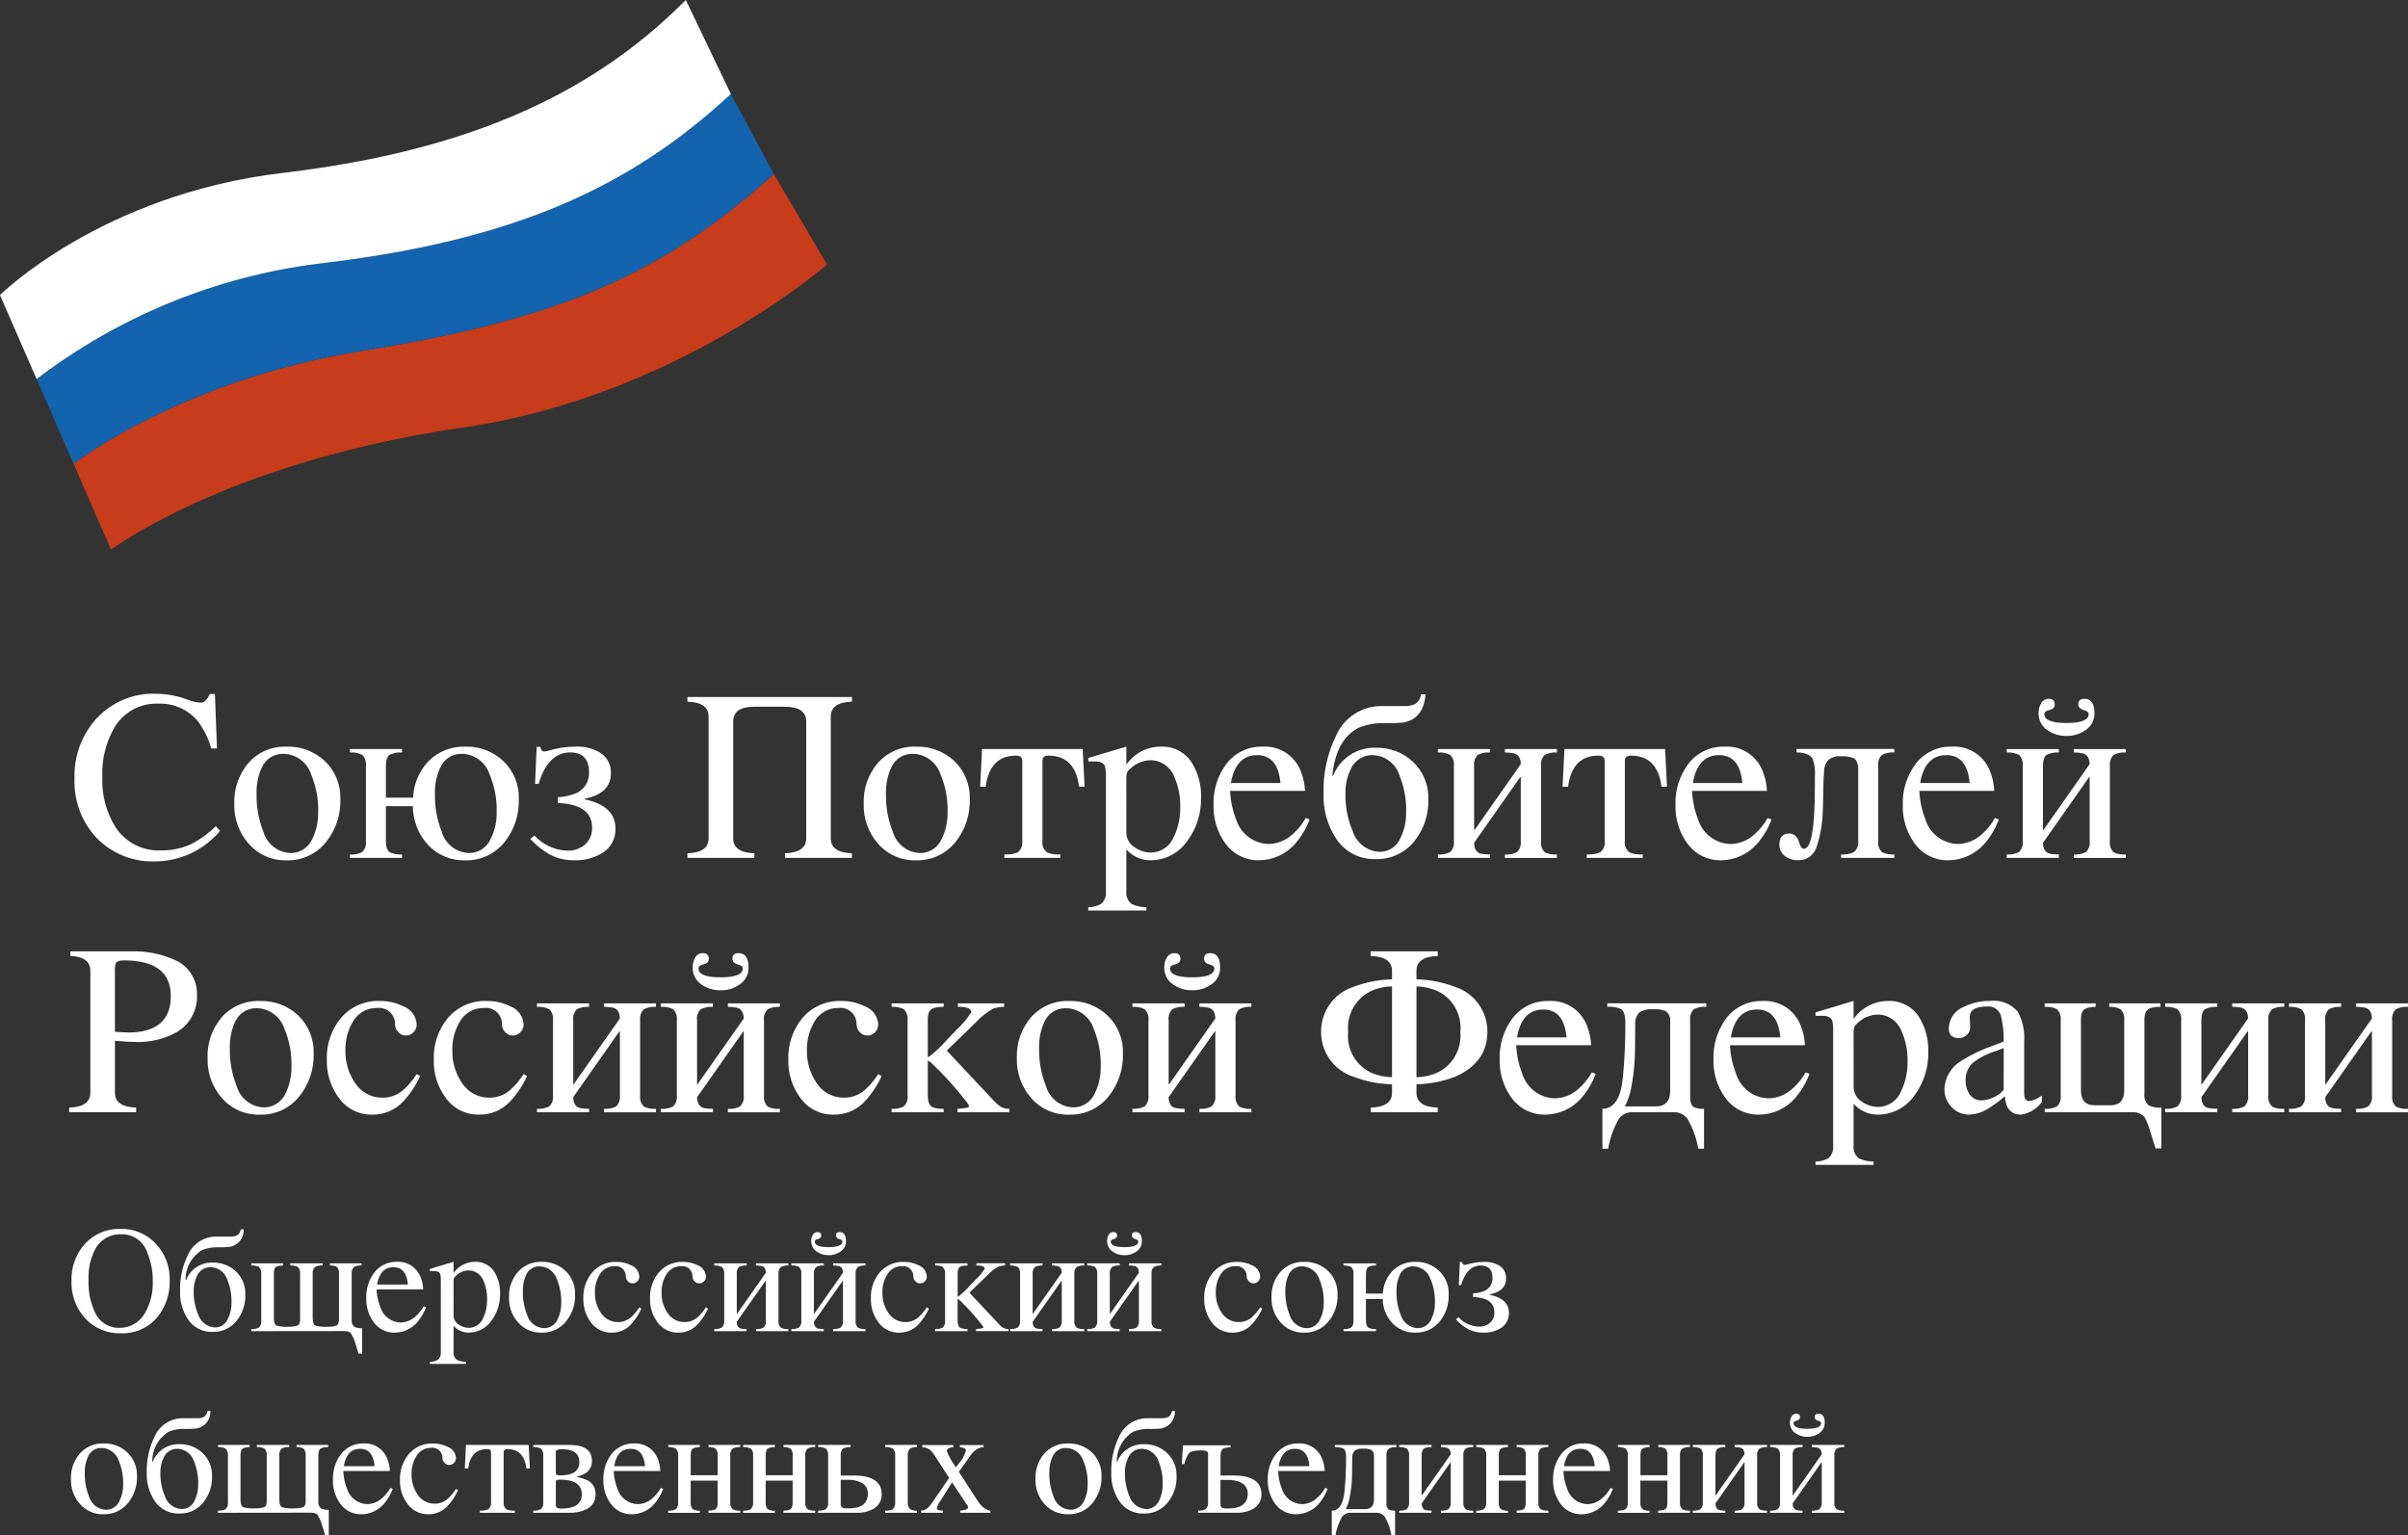 <?xml version="1.0" encoding="UTF-8"?> <svg xmlns="http://www.w3.org/2000/svg" width="127" height="81" viewBox="0 0 127 81" fill="none"><rect x="0" y="0" width="127" height="81" fill="#333333" stroke="none"/> <g clip-path="url(#clip0)"> <path d="M40.809 9.178C34.571 14.85 28.762 16.946 19.066 18.517C10.573 19.892 5.205 23.489 3.878 24.462L5.851 28.983C10.639 25.763 17.543 23.541 24.469 22.543C35.639 20.932 43.618 13.955 43.618 13.955L40.809 9.178Z" fill="#C73C1A"></path> <path d="M38.545 4.959C33.232 9.883 27.12 12.707 16.785 13.91C11.391 14.59 6.269 16.688 1.932 19.995L3.878 24.458C5.205 23.485 10.573 19.887 19.066 18.513C28.762 16.943 34.571 14.848 40.809 9.174L38.545 4.959Z" fill="#1363AE"></path> <path d="M38.545 4.959L36.171 0C30.852 5.367 23.937 8.051 14.894 9.124C5.326 10.26 0 15.565 0 15.565L1.932 19.995C6.269 16.689 11.392 14.59 16.785 13.91C27.12 12.707 33.232 9.883 38.545 4.959Z" fill="white"></path> <path d="M11.445 39.485H11.141C10.997 38.968 10.759 38.482 10.44 38.052C10.188 37.748 9.87 37.505 9.511 37.344C9.152 37.182 8.761 37.105 8.368 37.12C7.911 37.097 7.457 37.198 7.051 37.411C6.646 37.624 6.304 37.943 6.061 38.334C5.588 39.134 5.357 40.057 5.397 40.988C5.357 41.933 5.606 42.868 6.111 43.666C6.372 44.053 6.728 44.367 7.144 44.576C7.56 44.785 8.022 44.883 8.486 44.861C9.031 44.871 9.57 44.76 10.068 44.536C10.552 44.287 10.996 43.965 11.384 43.581L11.602 43.838C11.183 44.334 10.663 44.734 10.078 45.011C9.492 45.287 8.855 45.434 8.208 45.44C7.636 45.464 7.066 45.368 6.533 45.158C5.999 44.948 5.515 44.628 5.111 44.22C4.714 43.801 4.405 43.306 4.202 42.764C3.999 42.222 3.906 41.644 3.929 41.066C3.909 40.479 4.005 39.894 4.21 39.344C4.416 38.795 4.727 38.292 5.126 37.864C5.526 37.444 6.01 37.114 6.545 36.895C7.081 36.677 7.656 36.575 8.233 36.597C8.81 36.603 9.381 36.711 9.921 36.916C10.132 37.003 10.357 37.053 10.585 37.066C10.77 37.066 10.931 36.914 11.068 36.609H11.334L11.445 39.485Z" fill="white"></path> <path d="M17.952 42.152C17.978 42.969 17.714 43.769 17.207 44.407C16.958 44.722 16.64 44.975 16.277 45.144C15.914 45.314 15.517 45.396 15.117 45.383C14.738 45.395 14.361 45.322 14.014 45.17C13.666 45.017 13.357 44.788 13.107 44.5C12.601 43.921 12.333 43.169 12.357 42.398C12.328 41.619 12.589 40.858 13.089 40.264C13.341 39.975 13.654 39.746 14.005 39.594C14.356 39.443 14.736 39.372 15.117 39.387C15.864 39.362 16.591 39.637 17.138 40.151C17.406 40.408 17.617 40.719 17.757 41.064C17.897 41.409 17.964 41.78 17.952 42.152ZM16.782 42.822C16.798 42.152 16.673 41.486 16.416 40.869C16.317 40.554 16.123 40.278 15.86 40.08C15.598 39.883 15.28 39.773 14.953 39.768C14.714 39.759 14.477 39.822 14.274 39.949C14.071 40.076 13.91 40.261 13.811 40.481C13.609 40.924 13.513 41.408 13.532 41.896C13.519 42.568 13.639 43.236 13.886 43.861C13.974 44.18 14.162 44.462 14.421 44.667C14.679 44.872 14.996 44.988 15.324 44.999C15.567 45.003 15.805 44.934 16.009 44.801C16.213 44.669 16.374 44.479 16.472 44.255C16.689 43.81 16.794 43.318 16.779 42.822H16.782Z" fill="white"></path> <path d="M21.773 42.527H20.352V44.361C20.352 44.67 20.423 44.87 20.565 44.962C20.765 45.052 20.985 45.09 21.203 45.074V45.256H18.456V45.074C18.678 45.093 18.901 45.049 19.101 44.949C19.177 44.873 19.235 44.78 19.27 44.678C19.304 44.575 19.314 44.466 19.299 44.359V40.414C19.314 40.307 19.304 40.197 19.27 40.093C19.235 39.99 19.178 39.897 19.101 39.82C18.9 39.723 18.678 39.68 18.456 39.695V39.513H21.203V39.695C20.985 39.681 20.766 39.72 20.565 39.807C20.423 39.899 20.352 40.101 20.352 40.414V42.078H21.785C21.817 41.357 22.108 40.672 22.604 40.151C22.856 39.898 23.156 39.7 23.487 39.569C23.818 39.437 24.171 39.376 24.526 39.387C25.277 39.363 26.007 39.64 26.555 40.157C26.822 40.414 27.032 40.724 27.171 41.068C27.31 41.413 27.375 41.783 27.362 42.154C27.389 42.97 27.127 43.769 26.623 44.408C26.373 44.724 26.053 44.977 25.689 45.147C25.325 45.316 24.927 45.398 24.526 45.385C24.159 45.396 23.793 45.327 23.453 45.184C23.113 45.04 22.808 44.825 22.558 44.552C22.056 43.999 21.776 43.277 21.773 42.527ZM26.195 42.821C26.211 42.151 26.086 41.486 25.829 40.869C25.73 40.553 25.536 40.278 25.273 40.08C25.01 39.882 24.693 39.773 24.365 39.767C24.126 39.759 23.89 39.822 23.687 39.949C23.484 40.076 23.323 40.261 23.224 40.481C23.018 40.922 22.92 41.407 22.939 41.895C22.926 42.568 23.046 43.236 23.292 43.86C23.381 44.179 23.569 44.462 23.828 44.667C24.086 44.871 24.403 44.988 24.731 44.999C24.974 45.002 25.212 44.933 25.416 44.801C25.62 44.669 25.781 44.479 25.879 44.255C26.1 43.81 26.208 43.318 26.195 42.821Z" fill="white"></path> <path d="M28.194 44.08C28.415 44.321 28.681 44.515 28.977 44.652C29.273 44.788 29.593 44.864 29.918 44.875C30.261 44.888 30.596 44.772 30.858 44.549C30.981 44.437 31.078 44.298 31.142 44.144C31.206 43.989 31.235 43.822 31.227 43.654C31.227 42.84 30.625 42.409 29.422 42.358V42.052C29.741 42.04 30.055 41.974 30.352 41.858C30.571 41.77 30.758 41.616 30.886 41.416C31.014 41.217 31.076 40.981 31.066 40.744C31.066 40.043 30.735 39.693 30.073 39.693C29.293 39.693 28.737 40.247 28.405 41.356H28.219L28.305 39.397H28.498C28.522 39.56 28.595 39.642 28.715 39.641C28.797 39.634 28.878 39.617 28.957 39.591C29.415 39.457 29.888 39.388 30.365 39.385C30.807 39.365 31.245 39.471 31.63 39.692C31.819 39.803 31.974 39.965 32.078 40.159C32.182 40.353 32.231 40.572 32.219 40.793C32.219 41.506 31.754 41.955 30.823 42.138V42.164C31.915 42.393 32.461 42.906 32.461 43.703C32.471 43.962 32.411 44.219 32.289 44.447C32.167 44.674 31.987 44.865 31.767 44.999C31.321 45.266 30.808 45.399 30.29 45.381C29.845 45.39 29.404 45.288 29.006 45.086C28.618 44.865 28.267 44.584 27.964 44.254L28.194 44.08Z" fill="white"></path> <path d="M44.933 45.256H41.398V45.012C42.146 44.987 42.52 44.726 42.52 44.23V38.065C42.52 37.543 42.146 37.282 41.398 37.282H39.785C39.04 37.282 38.668 37.543 38.668 38.065V44.23C38.668 44.726 39.04 44.987 39.785 45.012V45.256H36.255V45.012C37 44.987 37.372 44.726 37.372 44.23V37.796C37.372 37.3 37 37.039 36.255 37.014V36.769H44.933V37.014C44.188 37.038 43.816 37.299 43.816 37.796V44.23C43.816 44.726 44.188 44.987 44.933 45.012V45.256Z" fill="white"></path> <path d="M51.148 42.152C51.174 42.969 50.91 43.769 50.403 44.407C50.154 44.722 49.836 44.975 49.473 45.144C49.11 45.314 48.713 45.396 48.313 45.383C47.934 45.395 47.557 45.322 47.21 45.17C46.862 45.017 46.553 44.788 46.303 44.5C45.797 43.921 45.529 43.169 45.553 42.398C45.523 41.619 45.785 40.857 46.285 40.264C46.537 39.975 46.85 39.746 47.201 39.594C47.552 39.443 47.932 39.372 48.313 39.387C49.061 39.362 49.787 39.637 50.335 40.151C50.602 40.408 50.813 40.719 50.953 41.064C51.093 41.409 51.16 41.78 51.148 42.152ZM49.978 42.822C49.993 42.152 49.868 41.487 49.612 40.869C49.513 40.554 49.318 40.278 49.056 40.081C48.793 39.883 48.475 39.773 48.148 39.768C47.909 39.759 47.673 39.822 47.47 39.949C47.266 40.076 47.105 40.261 47.006 40.481C46.805 40.924 46.709 41.409 46.727 41.896C46.714 42.568 46.834 43.236 47.081 43.861C47.17 44.18 47.357 44.462 47.616 44.667C47.874 44.872 48.191 44.988 48.52 45C48.762 45.003 49 44.934 49.204 44.801C49.408 44.669 49.569 44.479 49.667 44.255C49.884 43.81 49.99 43.318 49.975 42.822H49.978Z" fill="white"></path> <path d="M52.972 45.074C53.206 45.089 53.441 45.055 53.661 44.974C53.754 44.904 53.828 44.811 53.872 44.703C53.917 44.595 53.932 44.476 53.915 44.361V40.13C53.915 39.951 53.806 39.861 53.587 39.861C52.66 39.861 52.127 40.408 51.986 41.501H51.695L51.794 39.511H57.103L57.203 41.501H56.911C56.775 40.407 56.237 39.861 55.299 39.861C55.086 39.861 54.98 39.951 54.98 40.13V44.361C54.963 44.476 54.977 44.595 55.022 44.703C55.067 44.811 55.14 44.904 55.234 44.974C55.454 45.055 55.688 45.089 55.923 45.074V45.255H52.97L52.972 45.074Z" fill="white"></path> <path d="M57.395 47.859C57.639 47.859 57.879 47.794 58.09 47.672C58.177 47.588 58.244 47.485 58.285 47.371C58.326 47.257 58.34 47.135 58.326 47.015V41.063C58.337 40.853 58.323 40.643 58.283 40.437C58.216 40.258 58.049 40.168 57.78 40.168H57.395V39.987L59.405 39.386V40.337C59.611 40.041 59.886 39.8 60.204 39.635C60.523 39.469 60.877 39.383 61.235 39.386C61.556 39.373 61.874 39.444 62.159 39.594C62.444 39.743 62.686 39.965 62.86 40.237C63.201 40.792 63.37 41.437 63.344 42.09C63.36 42.894 63.114 43.681 62.643 44.331C62.422 44.659 62.124 44.927 61.776 45.11C61.427 45.294 61.039 45.387 60.646 45.382C60.41 45.378 60.179 45.325 59.965 45.226C59.752 45.127 59.561 44.984 59.405 44.806V47.015C59.389 47.145 59.408 47.276 59.459 47.396C59.511 47.516 59.593 47.62 59.697 47.697C59.938 47.803 60.197 47.858 60.46 47.858V48.034H57.395V47.859ZM59.405 43.948C59.409 44.101 59.451 44.25 59.529 44.381C59.606 44.513 59.715 44.622 59.846 44.699C60.096 44.878 60.395 44.974 60.701 44.974C60.965 44.972 61.221 44.89 61.438 44.739C61.654 44.589 61.821 44.376 61.917 44.129C62.146 43.645 62.258 43.114 62.246 42.578C62.262 42.023 62.153 41.473 61.927 40.968C61.829 40.712 61.656 40.492 61.431 40.337C61.206 40.183 60.94 40.102 60.668 40.104C60.288 40.114 59.924 40.263 59.645 40.523C59.559 40.587 59.487 40.669 59.437 40.764C59.408 40.873 59.397 40.986 59.403 41.099L59.405 43.948Z" fill="white"></path> <path d="M64.876 41.72C64.898 42.228 65.003 42.729 65.186 43.203C65.299 43.581 65.529 43.912 65.841 44.149C66.153 44.386 66.532 44.517 66.923 44.523C67.38 44.51 67.817 44.332 68.157 44.023C68.441 43.776 68.68 43.482 68.864 43.153L69.069 43.228C68.898 43.688 68.648 44.113 68.331 44.486C68.093 44.764 67.799 44.988 67.469 45.142C67.139 45.297 66.78 45.378 66.416 45.381C66.064 45.391 65.715 45.312 65.4 45.153C65.085 44.994 64.814 44.759 64.61 44.469C64.196 43.887 63.982 43.183 64.003 42.466C63.977 41.701 64.207 40.95 64.654 40.332C64.878 40.028 65.171 39.783 65.51 39.618C65.848 39.453 66.22 39.374 66.596 39.387C67.021 39.361 67.443 39.471 67.803 39.701C68.163 39.932 68.441 40.271 68.599 40.67C68.735 41.004 68.813 41.36 68.829 41.721L64.876 41.72ZM67.531 41.306C67.444 40.326 67.034 39.836 66.302 39.836C65.55 39.836 65.089 40.326 64.919 41.306H67.531Z" fill="white"></path> <path d="M75.332 42.152C75.357 42.952 75.1 43.735 74.606 44.361C74.363 44.67 74.051 44.918 73.695 45.084C73.34 45.251 72.951 45.331 72.559 45.319C72.147 45.335 71.738 45.243 71.371 45.054C71.003 44.864 70.691 44.582 70.463 44.235C70.004 43.531 69.774 42.7 69.805 41.857C69.775 40.809 69.998 39.77 70.457 38.828C70.66 38.353 70.998 37.95 71.429 37.668C71.859 37.386 72.362 37.239 72.875 37.245H74.046C74.25 37.26 74.455 37.223 74.641 37.138C74.724 37.08 74.794 37.004 74.847 36.917C74.899 36.83 74.933 36.732 74.945 36.631H75.187C75.113 37.511 74.705 38.008 73.964 38.121C73.681 38.148 73.397 38.158 73.113 38.152C72.62 38.122 72.127 38.202 71.667 38.384C70.861 38.793 70.394 39.639 70.266 40.924H70.309C70.487 40.474 70.798 40.091 71.2 39.827C71.602 39.562 72.075 39.43 72.555 39.447C73.284 39.423 73.993 39.691 74.527 40.192C74.791 40.443 75 40.747 75.138 41.085C75.277 41.422 75.343 41.786 75.332 42.152ZM74.162 42.821C74.177 42.169 74.059 41.522 73.814 40.919C73.721 40.61 73.533 40.339 73.278 40.145C73.023 39.95 72.714 39.842 72.394 39.836C72.16 39.829 71.929 39.89 71.729 40.013C71.529 40.135 71.368 40.312 71.265 40.525C71.049 40.948 70.944 41.42 70.961 41.895C70.95 42.557 71.077 43.214 71.333 43.823C71.428 44.135 71.617 44.41 71.874 44.61C72.13 44.809 72.442 44.924 72.766 44.937C73 44.938 73.23 44.87 73.425 44.739C73.621 44.609 73.773 44.422 73.864 44.204C74.072 43.774 74.173 43.3 74.159 42.821H74.162Z" fill="white"></path> <path d="M75.835 45.074C76.058 45.093 76.281 45.049 76.48 44.949C76.557 44.873 76.615 44.78 76.649 44.678C76.684 44.575 76.694 44.466 76.679 44.359V40.414C76.694 40.307 76.684 40.197 76.649 40.093C76.615 39.99 76.557 39.896 76.48 39.82C76.28 39.723 76.058 39.68 75.835 39.695V39.513H78.583V39.695C78.361 39.68 78.139 39.723 77.938 39.82C77.863 39.897 77.806 39.991 77.773 40.094C77.739 40.197 77.73 40.307 77.746 40.414V43.781H77.771L80.209 40.308C80.2 39.983 80.076 39.793 79.836 39.739C79.683 39.709 79.527 39.695 79.371 39.695V39.513H82.112V39.695C81.892 39.68 81.672 39.723 81.474 39.82C81.397 39.896 81.339 39.99 81.305 40.093C81.27 40.197 81.26 40.307 81.276 40.414V44.364C81.26 44.473 81.271 44.584 81.306 44.689C81.342 44.793 81.401 44.888 81.48 44.964C81.678 45.055 81.895 45.094 82.112 45.077V45.258H79.371V45.077C79.591 45.095 79.812 45.051 80.009 44.952C80.085 44.875 80.142 44.782 80.177 44.68C80.211 44.578 80.222 44.469 80.207 44.361V40.988H80.183L77.745 44.461C77.753 44.795 77.877 44.987 78.117 45.037C78.27 45.063 78.426 45.076 78.582 45.075V45.256H75.835L75.835 45.074Z" fill="white"></path> <path d="M83.689 45.074C83.923 45.089 84.157 45.055 84.377 44.974C84.471 44.904 84.544 44.811 84.589 44.703C84.634 44.595 84.649 44.477 84.632 44.361V40.13C84.632 39.951 84.522 39.861 84.303 39.861C83.377 39.861 82.843 40.408 82.703 41.501H82.411L82.511 39.511H87.82L87.919 41.501H87.628C87.492 40.407 86.954 39.861 86.015 39.861C85.802 39.861 85.696 39.951 85.696 40.13V44.361C85.679 44.477 85.694 44.595 85.739 44.703C85.784 44.811 85.857 44.904 85.951 44.974C86.171 45.055 86.405 45.089 86.639 45.074V45.255H83.686L83.689 45.074Z" fill="white"></path> <path d="M89.239 41.72C89.262 42.228 89.366 42.729 89.549 43.203C89.663 43.58 89.892 43.911 90.204 44.149C90.516 44.386 90.895 44.517 91.285 44.523C91.743 44.51 92.18 44.332 92.52 44.023C92.804 43.776 93.043 43.482 93.228 43.153L93.432 43.228C93.261 43.688 93.011 44.113 92.694 44.486C92.456 44.764 92.162 44.988 91.832 45.142C91.502 45.297 91.143 45.378 90.779 45.381C90.427 45.391 90.078 45.312 89.763 45.153C89.448 44.994 89.177 44.759 88.974 44.469C88.559 43.887 88.345 43.183 88.366 42.466C88.341 41.701 88.57 40.95 89.018 40.332C89.242 40.028 89.535 39.783 89.873 39.618C90.211 39.453 90.584 39.374 90.959 39.387C91.385 39.361 91.807 39.471 92.167 39.701C92.526 39.932 92.805 40.271 92.963 40.67C93.099 41.004 93.177 41.36 93.192 41.721L89.239 41.72ZM91.893 41.306C91.807 40.326 91.398 39.836 90.665 39.836C89.913 39.836 89.452 40.326 89.282 41.306H91.893Z" fill="white"></path> <path d="M99.907 39.692C99.685 39.678 99.463 39.721 99.262 39.817C99.184 39.893 99.124 39.986 99.089 40.09C99.053 40.193 99.043 40.303 99.058 40.412V44.361C99.043 44.469 99.053 44.58 99.089 44.683C99.124 44.786 99.184 44.88 99.262 44.956C99.463 45.05 99.686 45.091 99.907 45.074V45.255H97.103V45.074C97.331 45.09 97.559 45.05 97.767 44.956C97.854 44.885 97.921 44.794 97.963 44.689C98.004 44.585 98.018 44.472 98.003 44.361V40.604C98.003 40.291 97.924 40.088 97.767 39.997C97.552 39.912 97.321 39.878 97.091 39.897C96.862 39.876 96.632 39.938 96.443 40.072C96.29 40.242 96.205 40.462 96.204 40.692C96.18 40.913 96.165 41.255 96.161 41.718C96.153 42.434 96.136 42.926 96.111 43.195C96.074 43.687 95.977 44.173 95.82 44.641C95.763 44.858 95.635 45.049 95.457 45.183C95.279 45.317 95.062 45.386 94.84 45.38C94.596 45.387 94.357 45.315 94.158 45.173C94.058 45.102 93.978 45.008 93.924 44.899C93.87 44.79 93.844 44.669 93.847 44.547C93.847 44.163 94.021 43.971 94.368 43.971C94.625 43.971 94.802 44.138 94.9 44.472C94.958 44.676 95.038 44.778 95.142 44.778C95.527 44.778 95.719 43.673 95.719 41.462V40.973C95.743 40.658 95.706 40.341 95.607 40.041C95.487 39.82 95.202 39.703 94.751 39.69V39.509H99.906L99.907 39.692Z" fill="white"></path> <path d="M101.227 41.72C101.25 42.228 101.354 42.729 101.537 43.203C101.651 43.58 101.88 43.911 102.192 44.149C102.504 44.386 102.883 44.517 103.274 44.523C103.731 44.51 104.169 44.332 104.508 44.023C104.792 43.776 105.031 43.482 105.216 43.153L105.42 43.228C105.249 43.688 104.999 44.114 104.682 44.486C104.444 44.764 104.15 44.988 103.82 45.142C103.49 45.297 103.131 45.378 102.767 45.381C102.415 45.391 102.066 45.312 101.751 45.153C101.437 44.994 101.166 44.759 100.962 44.469C100.547 43.887 100.334 43.183 100.354 42.466C100.329 41.701 100.558 40.95 101.006 40.332C101.23 40.028 101.523 39.783 101.861 39.618C102.199 39.453 102.572 39.374 102.947 39.387C103.372 39.361 103.795 39.471 104.155 39.701C104.515 39.932 104.793 40.271 104.951 40.67C105.087 41.004 105.165 41.36 105.18 41.721L101.227 41.72ZM103.882 41.306C103.795 40.326 103.385 39.836 102.653 39.836C101.901 39.836 101.44 40.326 101.27 41.306H103.882Z" fill="white"></path> <path d="M105.838 45.075C106.06 45.093 106.283 45.05 106.483 44.949C106.559 44.874 106.617 44.781 106.652 44.678C106.686 44.576 106.696 44.466 106.681 44.359V40.415C106.696 40.307 106.686 40.197 106.652 40.094C106.617 39.99 106.559 39.897 106.483 39.82C106.282 39.723 106.06 39.68 105.838 39.695V39.514H108.585V39.695C108.363 39.68 108.141 39.723 107.94 39.82C107.812 39.912 107.748 40.11 107.748 40.415V43.782H107.773L110.21 40.309C110.202 39.983 110.077 39.793 109.838 39.739C109.685 39.71 109.529 39.695 109.373 39.695V39.514H112.115V39.695C111.895 39.68 111.675 39.724 111.476 39.82C111.4 39.897 111.342 39.99 111.307 40.094C111.273 40.197 111.263 40.307 111.278 40.415V44.364C111.262 44.473 111.273 44.585 111.308 44.689C111.344 44.794 111.404 44.888 111.483 44.965C111.681 45.056 111.898 45.094 112.115 45.077V45.259H109.374V45.077C109.594 45.095 109.814 45.052 110.012 44.952C110.088 44.876 110.145 44.783 110.18 44.68C110.214 44.578 110.225 44.469 110.21 44.362V40.989H110.186L107.748 44.462C107.756 44.795 107.88 44.987 108.12 45.037C108.274 45.064 108.43 45.076 108.585 45.075V45.256H105.838V45.075ZM108.039 36.863C108.259 36.863 108.368 36.961 108.368 37.157C108.368 37.318 108.267 37.418 108.064 37.464C107.904 37.497 107.822 37.566 107.822 37.67C107.822 37.984 108.211 38.14 108.989 38.14C109.766 38.139 110.156 37.983 110.159 37.67C110.159 37.575 110.077 37.505 109.917 37.464C109.714 37.413 109.612 37.312 109.612 37.157C109.612 36.961 109.719 36.863 109.932 36.863C110.286 36.863 110.464 37.117 110.464 37.627C110.466 37.804 110.423 37.98 110.339 38.137C110.256 38.293 110.134 38.426 109.985 38.521C109.692 38.725 109.342 38.83 108.986 38.822C108.63 38.829 108.281 38.724 107.987 38.521C107.84 38.425 107.719 38.292 107.637 38.135C107.554 37.979 107.513 37.804 107.516 37.627C107.511 37.452 107.552 37.28 107.634 37.126C107.669 37.047 107.726 36.98 107.798 36.934C107.87 36.887 107.954 36.863 108.039 36.863V36.863Z" fill="white"></path> <path d="M3.648 58.43C4.393 58.405 4.765 58.144 4.765 57.647V51.214C4.765 50.717 4.413 50.457 3.71 50.431V50.187H6.911C7.697 50.16 8.478 50.312 9.198 50.631C9.558 50.78 9.865 51.035 10.078 51.364C10.291 51.693 10.399 52.079 10.389 52.472C10.408 52.86 10.322 53.246 10.142 53.59C9.961 53.933 9.692 54.221 9.363 54.423C8.684 54.812 7.909 55.001 7.129 54.967C6.869 54.967 6.513 54.946 6.062 54.904V57.646C6.062 58.142 6.435 58.403 7.179 58.428V58.672H3.65L3.648 58.43ZM6.061 54.43L6.26 54.443C6.524 54.46 6.69 54.468 6.756 54.468C8.257 54.468 9.008 53.827 9.008 52.546C9.008 51.291 8.185 50.663 6.539 50.663C6.307 50.663 6.164 50.709 6.111 50.8C6.065 50.946 6.048 51.099 6.061 51.251V54.43Z" fill="white"></path> <path d="M16.543 55.57C16.569 56.387 16.305 57.186 15.798 57.824C15.549 58.139 15.23 58.392 14.868 58.562C14.505 58.731 14.108 58.813 13.708 58.801C13.329 58.813 12.953 58.74 12.605 58.587C12.257 58.434 11.948 58.206 11.698 57.918C11.192 57.339 10.924 56.587 10.948 55.815C10.918 55.036 11.18 54.275 11.68 53.681C11.932 53.392 12.245 53.163 12.596 53.012C12.947 52.86 13.327 52.789 13.708 52.805C14.456 52.779 15.182 53.054 15.73 53.568C15.997 53.825 16.208 54.137 16.348 54.481C16.488 54.826 16.555 55.197 16.543 55.57ZM15.373 56.239C15.388 55.569 15.264 54.904 15.007 54.286C14.908 53.971 14.713 53.696 14.45 53.498C14.188 53.3 13.87 53.191 13.543 53.185C13.304 53.176 13.068 53.24 12.865 53.367C12.661 53.494 12.5 53.679 12.401 53.898C12.199 54.341 12.104 54.826 12.122 55.313C12.109 55.985 12.229 56.653 12.476 57.278C12.565 57.597 12.752 57.88 13.011 58.085C13.27 58.29 13.586 58.406 13.915 58.417C14.157 58.42 14.395 58.351 14.599 58.219C14.803 58.087 14.964 57.897 15.062 57.673C15.28 57.227 15.387 56.735 15.373 56.239Z" fill="white"></path> <path d="M22.157 56.765C21.923 57.281 21.604 57.752 21.214 58.16C21.007 58.367 20.76 58.529 20.49 58.639C20.22 58.748 19.93 58.803 19.639 58.799C19.29 58.808 18.944 58.73 18.633 58.572C18.321 58.413 18.053 58.18 17.853 57.892C17.434 57.317 17.218 56.618 17.238 55.906C17.208 55.11 17.469 54.33 17.97 53.715C18.223 53.415 18.541 53.177 18.898 53.019C19.256 52.861 19.645 52.787 20.036 52.803C20.463 52.799 20.886 52.895 21.27 53.085C21.47 53.157 21.643 53.287 21.769 53.459C21.895 53.631 21.968 53.837 21.977 54.051C21.977 54.126 21.963 54.201 21.933 54.27C21.904 54.34 21.861 54.402 21.807 54.454C21.755 54.509 21.693 54.553 21.624 54.582C21.555 54.612 21.481 54.627 21.406 54.627C21.333 54.627 21.261 54.612 21.194 54.583C21.127 54.554 21.066 54.511 21.016 54.458C20.908 54.354 20.844 54.213 20.836 54.063C20.842 53.937 20.82 53.811 20.773 53.695C20.725 53.578 20.653 53.473 20.56 53.388C20.468 53.303 20.358 53.24 20.238 53.203C20.119 53.166 19.992 53.156 19.869 53.174C19.611 53.169 19.357 53.236 19.134 53.366C18.911 53.496 18.727 53.685 18.603 53.913C18.337 54.365 18.204 54.883 18.218 55.409C18.204 56.007 18.373 56.595 18.702 57.092C18.857 57.344 19.073 57.552 19.331 57.694C19.589 57.837 19.878 57.91 20.172 57.906C20.555 57.91 20.928 57.779 21.227 57.537C21.519 57.284 21.772 56.989 21.977 56.66L22.157 56.765Z" fill="white"></path> <path d="M27.796 56.765C27.562 57.281 27.243 57.752 26.852 58.16C26.645 58.367 26.399 58.529 26.128 58.639C25.858 58.748 25.569 58.803 25.277 58.799C24.929 58.808 24.583 58.73 24.271 58.572C23.959 58.413 23.691 58.18 23.491 57.892C23.073 57.317 22.857 56.618 22.877 55.906C22.847 55.11 23.107 54.33 23.609 53.715C23.862 53.415 24.179 53.177 24.537 53.019C24.895 52.861 25.284 52.787 25.674 52.803C26.102 52.799 26.524 52.895 26.908 53.085C27.108 53.157 27.282 53.287 27.408 53.459C27.534 53.631 27.606 53.837 27.616 54.051C27.616 54.126 27.601 54.201 27.572 54.27C27.543 54.34 27.499 54.403 27.445 54.455C27.394 54.509 27.331 54.553 27.263 54.582C27.194 54.612 27.12 54.627 27.045 54.627C26.972 54.627 26.899 54.612 26.832 54.583C26.765 54.554 26.704 54.511 26.654 54.458C26.547 54.354 26.482 54.213 26.474 54.063C26.481 53.937 26.459 53.811 26.412 53.694C26.364 53.578 26.291 53.473 26.199 53.388C26.106 53.303 25.996 53.24 25.877 53.203C25.757 53.166 25.631 53.156 25.507 53.174C25.249 53.17 24.995 53.236 24.772 53.366C24.549 53.496 24.366 53.685 24.241 53.913C23.976 54.365 23.842 54.883 23.857 55.409C23.842 56.007 24.012 56.595 24.341 57.092C24.495 57.344 24.712 57.552 24.97 57.695C25.227 57.837 25.517 57.91 25.811 57.906C26.194 57.91 26.567 57.779 26.865 57.537C27.157 57.284 27.41 56.989 27.616 56.66L27.796 56.765Z" fill="white"></path> <path d="M28.321 58.492C28.544 58.51 28.767 58.467 28.967 58.367C29.043 58.291 29.101 58.198 29.136 58.095C29.17 57.993 29.18 57.883 29.165 57.776V53.832C29.18 53.724 29.17 53.614 29.136 53.511C29.101 53.407 29.043 53.314 28.967 53.237C28.766 53.14 28.544 53.097 28.321 53.112V52.931H31.069V53.112C30.847 53.097 30.625 53.14 30.424 53.237C30.349 53.315 30.292 53.409 30.259 53.512C30.225 53.615 30.216 53.724 30.232 53.832V57.199H30.256L32.694 53.726C32.686 53.4 32.562 53.21 32.322 53.156C32.169 53.127 32.013 53.112 31.857 53.112V52.931H34.598V53.112C34.378 53.097 34.158 53.141 33.96 53.237C33.883 53.314 33.825 53.407 33.791 53.511C33.756 53.614 33.746 53.724 33.761 53.832V57.781C33.746 57.89 33.756 58.002 33.792 58.106C33.827 58.211 33.887 58.305 33.966 58.382C34.164 58.473 34.381 58.511 34.598 58.494V58.676H31.857V58.494C32.077 58.512 32.298 58.469 32.495 58.369C32.571 58.293 32.629 58.2 32.663 58.097C32.697 57.995 32.708 57.886 32.694 57.779V54.406H32.669L30.231 57.879C30.239 58.213 30.364 58.404 30.603 58.455C30.757 58.481 30.913 58.494 31.069 58.492V58.674H28.321L28.321 58.492Z" fill="white"></path> <path d="M34.853 58.492C35.076 58.51 35.299 58.467 35.498 58.367C35.575 58.291 35.633 58.198 35.667 58.096C35.702 57.993 35.712 57.884 35.697 57.777V53.832C35.712 53.724 35.702 53.614 35.667 53.511C35.633 53.408 35.575 53.314 35.498 53.238C35.298 53.141 35.075 53.097 34.853 53.113V52.931H37.601V53.113C37.379 53.097 37.157 53.141 36.956 53.238C36.881 53.315 36.824 53.409 36.791 53.512C36.757 53.615 36.748 53.725 36.764 53.832V57.199H36.789L39.227 53.726C39.218 53.401 39.094 53.211 38.854 53.157C38.701 53.127 38.545 53.112 38.389 53.113V52.931H41.13V53.113C40.91 53.098 40.69 53.141 40.492 53.238C40.415 53.314 40.357 53.408 40.323 53.511C40.288 53.614 40.278 53.724 40.294 53.832V57.782C40.278 57.891 40.288 58.002 40.324 58.107C40.359 58.211 40.419 58.305 40.498 58.382C40.696 58.473 40.913 58.512 41.13 58.495V58.676H38.389V58.495C38.609 58.513 38.83 58.469 39.027 58.37C39.103 58.293 39.16 58.2 39.195 58.098C39.229 57.995 39.24 57.886 39.225 57.779V54.406H39.204L36.766 57.879C36.774 58.213 36.898 58.405 37.138 58.455C37.292 58.481 37.447 58.494 37.603 58.493V58.674H34.856L34.853 58.492ZM37.055 50.28C37.274 50.28 37.384 50.378 37.384 50.575C37.384 50.736 37.283 50.835 37.08 50.882C36.919 50.915 36.839 50.984 36.838 51.088C36.838 51.401 37.227 51.558 38.004 51.557C38.782 51.557 39.172 51.401 39.174 51.088C39.174 50.992 39.094 50.923 38.933 50.882C38.73 50.831 38.629 50.729 38.629 50.575C38.629 50.379 38.735 50.281 38.948 50.28C39.302 50.28 39.48 50.535 39.48 51.044C39.482 51.222 39.439 51.398 39.356 51.554C39.272 51.711 39.15 51.843 39.001 51.939C38.708 52.143 38.358 52.248 38.002 52.239C37.646 52.247 37.297 52.142 37.004 51.939C36.856 51.842 36.736 51.709 36.653 51.553C36.571 51.396 36.529 51.221 36.532 51.044C36.528 50.87 36.569 50.697 36.65 50.543C36.685 50.465 36.742 50.398 36.814 50.352C36.886 50.305 36.97 50.281 37.055 50.281V50.28Z" fill="white"></path> <path d="M46.497 56.765C46.263 57.28 45.944 57.752 45.555 58.16C45.347 58.367 45.101 58.529 44.83 58.639C44.56 58.748 44.27 58.803 43.979 58.799C43.63 58.808 43.285 58.73 42.973 58.572C42.661 58.413 42.393 58.18 42.192 57.892C41.774 57.317 41.558 56.618 41.578 55.906C41.548 55.11 41.809 54.33 42.31 53.715C42.563 53.415 42.881 53.177 43.239 53.019C43.597 52.861 43.986 52.787 44.376 52.803C44.804 52.799 45.226 52.895 45.611 53.085C45.81 53.157 45.984 53.287 46.11 53.459C46.236 53.631 46.308 53.837 46.318 54.051C46.318 54.126 46.303 54.201 46.273 54.27C46.244 54.34 46.201 54.403 46.147 54.455C46.095 54.509 46.033 54.553 45.964 54.582C45.896 54.612 45.822 54.627 45.747 54.627C45.674 54.627 45.601 54.612 45.534 54.583C45.467 54.554 45.406 54.511 45.356 54.458C45.249 54.354 45.184 54.213 45.176 54.063C45.182 53.937 45.161 53.811 45.113 53.694C45.066 53.578 44.993 53.473 44.9 53.388C44.808 53.303 44.698 53.24 44.578 53.203C44.458 53.166 44.332 53.156 44.208 53.174C43.951 53.17 43.697 53.236 43.474 53.366C43.251 53.496 43.068 53.685 42.943 53.913C42.678 54.365 42.544 54.883 42.558 55.409C42.544 56.007 42.713 56.595 43.042 57.092C43.197 57.344 43.414 57.552 43.671 57.695C43.929 57.837 44.219 57.91 44.513 57.906C44.896 57.91 45.268 57.779 45.567 57.537C45.859 57.284 46.112 56.989 46.318 56.66L46.497 56.765Z" fill="white"></path> <path d="M47.023 58.492C47.245 58.51 47.468 58.467 47.668 58.367C47.744 58.291 47.802 58.198 47.837 58.095C47.871 57.993 47.881 57.883 47.866 57.776V53.832C47.881 53.724 47.871 53.614 47.837 53.511C47.802 53.408 47.745 53.314 47.668 53.237C47.467 53.14 47.245 53.097 47.023 53.112V52.931H49.77V53.112C49.618 53.111 49.467 53.126 49.318 53.156C49.245 53.169 49.176 53.199 49.117 53.245C49.059 53.291 49.013 53.35 48.983 53.419C48.943 53.553 48.926 53.692 48.933 53.832V55.764C48.963 55.755 48.992 55.742 49.02 55.727C49.362 55.46 49.678 55.16 49.962 54.832L50.416 54.356C50.73 54.075 51.004 53.751 51.228 53.392C51.228 53.205 50.992 53.111 50.521 53.111V52.929H52.959V53.111C52.765 53.113 52.572 53.145 52.388 53.205C52.045 53.394 51.735 53.639 51.47 53.93L49.932 55.42L52.375 58.023C52.492 58.156 52.623 58.276 52.766 58.38C52.91 58.46 53.073 58.499 53.237 58.493V58.674H50.496V58.493L50.788 58.468C51.007 58.447 51.116 58.41 51.116 58.355C51.084 58.269 51.036 58.191 50.974 58.123C50.409 57.392 49.789 56.706 49.119 56.071C49.065 56.018 49.002 55.975 48.933 55.946V57.779C48.933 58.122 49.02 58.333 49.193 58.412C49.379 58.474 49.575 58.501 49.77 58.493V58.674H47.023V58.492Z" fill="white"></path> <path d="M59.224 55.57C59.251 56.387 58.986 57.186 58.48 57.824C58.231 58.14 57.912 58.392 57.549 58.562C57.186 58.731 56.789 58.813 56.389 58.801C56.011 58.813 55.634 58.74 55.286 58.587C54.939 58.434 54.629 58.206 54.38 57.918C53.874 57.339 53.605 56.587 53.629 55.815C53.6 55.036 53.861 54.275 54.361 53.681C54.613 53.392 54.926 53.163 55.277 53.012C55.628 52.86 56.008 52.789 56.389 52.805C57.137 52.779 57.864 53.054 58.411 53.568C58.678 53.825 58.889 54.136 59.029 54.481C59.17 54.826 59.236 55.197 59.224 55.57ZM58.054 56.239C58.07 55.569 57.945 54.904 57.688 54.286C57.59 53.971 57.395 53.695 57.132 53.498C56.87 53.3 56.552 53.191 56.224 53.185C55.986 53.176 55.75 53.24 55.547 53.367C55.343 53.494 55.182 53.679 55.084 53.898C54.882 54.341 54.786 54.826 54.804 55.313C54.791 55.985 54.912 56.653 55.158 57.278C55.247 57.597 55.434 57.88 55.693 58.085C55.952 58.29 56.268 58.406 56.597 58.417C56.839 58.42 57.077 58.351 57.281 58.219C57.485 58.086 57.646 57.897 57.744 57.673C57.961 57.227 58.067 56.735 58.052 56.239H58.054Z" fill="white"></path> <path d="M59.726 58.492C59.948 58.51 60.171 58.467 60.371 58.367C60.447 58.291 60.505 58.198 60.54 58.096C60.574 57.993 60.584 57.884 60.569 57.777V53.832C60.585 53.724 60.575 53.614 60.54 53.511C60.506 53.408 60.448 53.314 60.371 53.238C60.17 53.141 59.948 53.097 59.726 53.113V52.931H62.474V53.113C62.252 53.098 62.029 53.141 61.828 53.238C61.753 53.315 61.697 53.409 61.663 53.512C61.63 53.615 61.621 53.725 61.636 53.832V57.199H61.661L64.098 53.725C64.09 53.399 63.965 53.21 63.725 53.156C63.572 53.126 63.416 53.111 63.26 53.111V52.93H66.001V53.111C65.781 53.097 65.561 53.14 65.363 53.237C65.286 53.313 65.228 53.407 65.194 53.51C65.159 53.613 65.149 53.723 65.165 53.831V57.78C65.149 57.89 65.16 58.001 65.195 58.106C65.231 58.21 65.291 58.304 65.369 58.381C65.567 58.472 65.785 58.511 66.002 58.494V58.675H63.26V58.494C63.48 58.512 63.701 58.468 63.899 58.369C63.975 58.292 64.032 58.199 64.067 58.097C64.101 57.995 64.111 57.885 64.097 57.778V54.405H64.073L61.635 57.878C61.643 58.212 61.767 58.404 62.007 58.454C62.161 58.48 62.316 58.493 62.472 58.492V58.673H59.725L59.726 58.492ZM61.928 50.28C62.147 50.28 62.257 50.378 62.257 50.575C62.257 50.736 62.156 50.835 61.953 50.882C61.791 50.915 61.711 50.984 61.711 51.088C61.711 51.401 62.099 51.558 62.877 51.557C63.654 51.557 64.044 51.401 64.047 51.088C64.047 50.992 63.966 50.923 63.806 50.882C63.602 50.831 63.501 50.729 63.501 50.575C63.501 50.379 63.608 50.281 63.821 50.28C64.175 50.28 64.352 50.535 64.352 51.044C64.355 51.222 64.312 51.398 64.228 51.554C64.144 51.711 64.022 51.843 63.874 51.939C63.58 52.143 63.231 52.248 62.875 52.239C62.519 52.247 62.17 52.142 61.876 51.939C61.729 51.842 61.608 51.709 61.526 51.553C61.443 51.397 61.401 51.221 61.404 51.044C61.401 50.87 61.441 50.697 61.523 50.543C61.558 50.465 61.615 50.398 61.687 50.352C61.759 50.305 61.842 50.281 61.928 50.281V50.28Z" fill="white"></path> <path d="M78.446 54.43C78.446 55.504 77.886 56.291 76.765 56.792C76.107 57.047 75.41 57.184 74.706 57.198V57.649C74.706 58.145 75.08 58.406 75.829 58.431V58.675H72.293V58.431C73.041 58.406 73.415 58.145 73.416 57.649V57.198C72.711 57.183 72.015 57.046 71.357 56.792C70.865 56.628 70.438 56.311 70.136 55.887C69.834 55.462 69.672 54.953 69.675 54.43C69.672 53.908 69.833 53.398 70.135 52.973C70.437 52.549 70.865 52.232 71.357 52.069C72.016 51.817 72.712 51.679 73.416 51.662V51.212C73.416 50.715 73.042 50.454 72.293 50.429V50.185H75.829V50.429C75.08 50.454 74.706 50.715 74.706 51.212V51.662C75.41 51.679 76.106 51.817 76.765 52.069C77.257 52.232 77.685 52.549 77.987 52.973C78.289 53.398 78.45 53.908 78.446 54.43ZM73.416 56.827V52.033C73.067 52.041 72.723 52.111 72.398 52.24C71.979 52.418 71.628 52.727 71.394 53.121C71.161 53.515 71.059 53.973 71.102 54.43C71.055 54.888 71.155 55.348 71.388 55.743C71.622 56.139 71.975 56.447 72.396 56.623C72.722 56.749 73.067 56.819 73.416 56.827ZM77.02 54.43C77.066 53.973 76.965 53.513 76.731 53.118C76.498 52.724 76.144 52.416 75.723 52.24C75.398 52.113 75.054 52.043 74.706 52.033V56.827C75.054 56.819 75.398 56.75 75.723 56.621C76.142 56.443 76.494 56.134 76.727 55.74C76.96 55.346 77.063 54.887 77.02 54.43Z" fill="white"></path> <path d="M79.967 55.138C79.989 55.646 80.094 56.147 80.277 56.621C80.39 56.998 80.62 57.33 80.932 57.567C81.244 57.804 81.623 57.935 82.013 57.941C82.471 57.928 82.909 57.75 83.248 57.441C83.532 57.194 83.771 56.9 83.955 56.571L84.16 56.646C83.989 57.106 83.739 57.531 83.421 57.904C83.184 58.182 82.89 58.406 82.56 58.56C82.23 58.715 81.871 58.796 81.507 58.799C81.154 58.809 80.806 58.73 80.491 58.571C80.176 58.412 79.905 58.177 79.702 57.887C79.287 57.305 79.073 56.601 79.094 55.884C79.068 55.119 79.297 54.368 79.745 53.75C79.969 53.446 80.262 53.201 80.6 53.036C80.938 52.871 81.311 52.792 81.686 52.805C82.112 52.779 82.534 52.889 82.894 53.119C83.254 53.35 83.532 53.689 83.69 54.088C83.826 54.422 83.904 54.778 83.919 55.139L79.967 55.138ZM82.621 54.724C82.535 53.744 82.125 53.254 81.393 53.254C80.641 53.254 80.18 53.744 80.01 54.724H82.621Z" fill="white"></path> <path d="M84.513 58.492C85.121 58.492 85.48 57.945 85.592 56.852C85.684 55.885 85.728 54.913 85.722 53.942C85.722 53.57 85.648 53.333 85.499 53.228C85.267 53.132 85.017 53.092 84.767 53.109V52.928H89.99V53.109C89.766 53.094 89.541 53.137 89.338 53.234C89.261 53.313 89.203 53.409 89.168 53.514C89.134 53.62 89.124 53.732 89.14 53.842V57.867C89.14 58.138 89.202 58.316 89.327 58.399C89.498 58.475 89.685 58.507 89.872 58.493V60.596H89.568C89.475 60.039 89.281 59.504 88.997 59.018C88.912 58.903 88.8 58.812 88.672 58.752C88.543 58.692 88.401 58.665 88.26 58.674H86.113C85.972 58.665 85.832 58.692 85.704 58.752C85.576 58.813 85.465 58.904 85.381 59.018C85.102 59.506 84.911 60.04 84.816 60.596H84.513V58.492ZM85.697 58.367H87.31C87.827 58.367 88.086 58.093 88.086 57.546V53.892C88.1 53.786 88.085 53.677 88.042 53.579C88 53.481 87.931 53.396 87.844 53.335C87.641 53.257 87.423 53.225 87.206 53.241C86.957 53.217 86.707 53.267 86.486 53.385C86.396 53.471 86.328 53.576 86.286 53.694C86.244 53.811 86.23 53.937 86.245 54.06L86.232 55.175C86.241 56.002 86.156 56.827 85.978 57.634C85.908 57.887 85.814 58.132 85.697 58.367Z" fill="white"></path> <path d="M91.242 55.138C91.264 55.646 91.369 56.147 91.552 56.621C91.665 56.998 91.895 57.33 92.207 57.567C92.519 57.804 92.898 57.935 93.289 57.941C93.746 57.928 94.183 57.75 94.523 57.441C94.806 57.194 95.046 56.9 95.23 56.571L95.435 56.646C95.263 57.106 95.014 57.532 94.696 57.904C94.459 58.182 94.165 58.406 93.835 58.56C93.504 58.715 93.145 58.796 92.781 58.799C92.429 58.809 92.081 58.73 91.766 58.571C91.451 58.412 91.18 58.177 90.977 57.887C90.562 57.305 90.348 56.601 90.369 55.884C90.344 55.12 90.573 54.368 91.02 53.75C91.243 53.446 91.537 53.201 91.875 53.036C92.213 52.871 92.586 52.792 92.961 52.805C93.386 52.779 93.809 52.889 94.169 53.119C94.529 53.349 94.807 53.688 94.965 54.088C95.101 54.422 95.179 54.778 95.194 55.139L91.242 55.138ZM93.896 54.724C93.809 53.744 93.4 53.254 92.669 53.254C91.915 53.254 91.454 53.744 91.286 54.724H93.896Z" fill="white"></path> <path d="M95.753 61.277C95.996 61.276 96.234 61.212 96.445 61.09C96.532 61.006 96.599 60.903 96.64 60.789C96.681 60.675 96.695 60.553 96.681 60.433V54.481C96.692 54.271 96.677 54.061 96.638 53.855C96.571 53.676 96.404 53.586 96.135 53.586H95.751V53.405L97.76 52.804V53.755C97.966 53.459 98.24 53.218 98.559 53.053C98.878 52.887 99.231 52.802 99.59 52.804C99.911 52.791 100.229 52.863 100.514 53.012C100.799 53.161 101.041 53.383 101.215 53.655C101.556 54.21 101.724 54.855 101.699 55.508C101.715 56.312 101.468 57.099 100.998 57.749C100.777 58.077 100.479 58.345 100.13 58.528C99.782 58.712 99.393 58.805 99 58.8C98.765 58.796 98.533 58.743 98.32 58.644C98.106 58.545 97.915 58.402 97.76 58.224V60.433C97.744 60.563 97.763 60.694 97.814 60.814C97.865 60.934 97.948 61.038 98.052 61.115C98.292 61.221 98.552 61.276 98.814 61.276V61.452H95.751L95.753 61.277ZM97.762 57.366C97.766 57.519 97.809 57.668 97.886 57.799C97.963 57.931 98.072 58.04 98.203 58.117C98.453 58.296 98.752 58.392 99.059 58.392C99.322 58.39 99.578 58.308 99.795 58.157C100.012 58.007 100.179 57.794 100.275 57.547C100.503 57.063 100.616 56.532 100.604 55.996C100.62 55.441 100.511 54.891 100.285 54.386C100.187 54.13 100.014 53.91 99.789 53.755C99.564 53.601 99.298 53.52 99.026 53.522C98.645 53.532 98.281 53.681 98.002 53.941C97.916 54.005 97.845 54.087 97.795 54.182C97.766 54.291 97.754 54.404 97.76 54.517L97.762 57.366Z" fill="white"></path> <path d="M105.677 54.944C105.689 54.474 105.637 54.004 105.522 53.548C105.466 53.398 105.361 53.272 105.225 53.19C105.089 53.108 104.929 53.076 104.771 53.098C104.181 53.098 103.885 53.286 103.885 53.661C103.885 53.72 103.889 53.807 103.897 53.924C103.905 54.041 103.91 54.129 103.91 54.187C103.91 54.263 103.895 54.339 103.865 54.409C103.835 54.479 103.791 54.542 103.736 54.593C103.682 54.648 103.618 54.691 103.548 54.72C103.477 54.749 103.402 54.763 103.326 54.763C102.962 54.763 102.78 54.592 102.78 54.249C102.785 54.005 102.861 53.768 102.999 53.567C103.137 53.367 103.331 53.212 103.556 53.122C103.993 52.903 104.476 52.793 104.964 52.8C105.235 52.768 105.509 52.803 105.763 52.902C106.017 53.002 106.243 53.162 106.421 53.37C106.685 53.863 106.801 54.422 106.756 54.98V57.684C106.756 57.952 106.849 58.085 107.036 58.085C107.276 58.044 107.502 57.943 107.693 57.791V58.122C107.565 58.303 107.402 58.455 107.215 58.572C107.027 58.688 106.819 58.765 106.601 58.799C106.064 58.799 105.777 58.475 105.739 57.828C105.454 58.081 105.147 58.308 104.821 58.504C104.53 58.681 104.199 58.783 103.86 58.799C103.686 58.802 103.513 58.768 103.352 58.7C103.192 58.631 103.048 58.529 102.929 58.401C102.806 58.274 102.709 58.124 102.644 57.959C102.579 57.794 102.547 57.618 102.551 57.44C102.566 57.129 102.66 56.827 102.824 56.563C102.988 56.299 103.217 56.081 103.488 55.932C104.02 55.603 104.588 55.336 105.181 55.137C105.311 55.088 105.477 55.023 105.677 54.944ZM105.677 55.288C105.606 55.317 105.47 55.37 105.268 55.444C104.825 55.575 104.41 55.787 104.044 56.07C103.919 56.188 103.821 56.332 103.756 56.492C103.69 56.652 103.66 56.824 103.666 56.996C103.658 57.252 103.729 57.504 103.87 57.716C103.939 57.821 104.033 57.907 104.144 57.965C104.255 58.023 104.378 58.052 104.503 58.048C104.73 58.04 104.952 57.983 105.155 57.882C105.36 57.798 105.54 57.661 105.675 57.485L105.677 55.288Z" fill="white"></path> <path d="M107.84 58.492C108.062 58.51 108.285 58.467 108.485 58.367C108.562 58.291 108.619 58.198 108.654 58.095C108.688 57.993 108.698 57.883 108.683 57.776V53.832C108.698 53.724 108.688 53.614 108.654 53.511C108.619 53.408 108.562 53.314 108.485 53.237C108.284 53.14 108.062 53.097 107.84 53.112V52.931H110.526V53.112C110.133 53.121 109.897 53.208 109.819 53.375C109.765 53.521 109.741 53.676 109.751 53.832V57.512C109.751 58.042 109.99 58.307 110.47 58.306H111.313C111.793 58.306 112.033 58.041 112.033 57.512V53.832C112.046 53.727 112.037 53.621 112.006 53.521C111.975 53.421 111.923 53.328 111.853 53.25C111.668 53.147 111.457 53.099 111.245 53.112V52.931H113.944V53.112C113.792 53.111 113.64 53.125 113.491 53.156C113.417 53.17 113.349 53.202 113.29 53.249C113.232 53.295 113.186 53.356 113.156 53.425C113.113 53.556 113.094 53.694 113.1 53.831V57.711C113.085 57.823 113.098 57.937 113.138 58.042C113.178 58.147 113.244 58.24 113.33 58.312C113.538 58.407 113.766 58.448 113.993 58.431V60.584H113.689L113.391 59.651C113.326 59.401 113.23 59.159 113.106 58.932C113.023 58.84 112.92 58.769 112.805 58.724C112.689 58.68 112.565 58.663 112.443 58.675H107.84V58.492Z" fill="white"></path> <path d="M114.193 58.492C114.415 58.51 114.638 58.467 114.838 58.367C114.914 58.291 114.972 58.198 115.007 58.095C115.041 57.993 115.051 57.883 115.036 57.776V53.832C115.051 53.724 115.041 53.614 115.007 53.511C114.972 53.407 114.914 53.314 114.838 53.237C114.637 53.14 114.415 53.097 114.193 53.112V52.931H116.94V53.112C116.718 53.097 116.496 53.14 116.295 53.237C116.167 53.329 116.103 53.527 116.103 53.832V57.199H116.127L118.567 53.724C118.559 53.399 118.434 53.209 118.195 53.155C118.042 53.126 117.886 53.111 117.73 53.111V52.93H120.472V53.111C120.252 53.096 120.032 53.139 119.833 53.236C119.757 53.313 119.699 53.406 119.664 53.51C119.63 53.613 119.62 53.723 119.635 53.831V57.78C119.619 57.889 119.63 58.001 119.665 58.105C119.701 58.21 119.761 58.304 119.84 58.38C120.038 58.471 120.255 58.51 120.472 58.493V58.675H117.731V58.493C117.951 58.511 118.172 58.468 118.369 58.368C118.445 58.292 118.502 58.199 118.537 58.096C118.571 57.994 118.582 57.885 118.567 57.778V54.404H118.543L116.105 57.877C116.113 58.211 116.237 58.403 116.478 58.453C116.631 58.48 116.787 58.492 116.942 58.491V58.672H114.195L114.193 58.492Z" fill="white"></path> <path d="M120.725 58.492C120.947 58.51 121.17 58.467 121.369 58.367C121.446 58.291 121.504 58.198 121.539 58.095C121.573 57.993 121.583 57.883 121.568 57.776V53.832C121.583 53.724 121.573 53.614 121.539 53.511C121.504 53.407 121.446 53.314 121.369 53.237C121.169 53.14 120.947 53.097 120.725 53.112V52.931H123.472V53.112C123.25 53.097 123.028 53.14 122.827 53.237C122.752 53.315 122.695 53.409 122.662 53.512C122.629 53.615 122.619 53.725 122.635 53.832V57.199H122.66L125.098 53.726C125.089 53.4 124.965 53.21 124.725 53.156C124.572 53.127 124.416 53.112 124.26 53.112V52.931H127.001V53.112C126.782 53.097 126.562 53.141 126.363 53.237C126.286 53.314 126.228 53.407 126.194 53.511C126.159 53.614 126.149 53.724 126.165 53.832V57.781C126.149 57.89 126.16 58.002 126.195 58.106C126.231 58.211 126.29 58.305 126.369 58.382C126.567 58.472 126.785 58.511 127.001 58.494V58.676H124.26V58.494C124.48 58.512 124.701 58.469 124.898 58.369C124.974 58.293 125.032 58.2 125.066 58.098C125.1 57.995 125.111 57.886 125.097 57.779V54.406H125.072L122.634 57.879C122.642 58.213 122.766 58.404 123.006 58.455C123.16 58.481 123.315 58.493 123.471 58.492V58.674H120.724L120.725 58.492Z" fill="white"></path> <path d="M8.951 67.525C8.978 68.251 8.736 68.962 8.271 69.516C8.035 69.787 7.743 70.001 7.416 70.142C7.088 70.284 6.733 70.35 6.377 70.335C6.023 70.347 5.671 70.282 5.344 70.144C5.018 70.006 4.724 69.799 4.484 69.536C4.002 69.003 3.745 68.301 3.77 67.579C3.744 66.86 3.996 66.158 4.473 65.622C4.712 65.36 5.005 65.153 5.331 65.016C5.657 64.879 6.009 64.814 6.362 64.827C6.71 64.818 7.056 64.884 7.376 65.02C7.697 65.155 7.986 65.358 8.224 65.615C8.707 66.129 8.969 66.816 8.951 67.525ZM8.058 67.611C8.067 67.08 7.967 66.553 7.765 66.063C7.668 65.779 7.484 65.533 7.239 65.362C6.995 65.191 6.702 65.103 6.405 65.112C6.127 65.097 5.852 65.16 5.609 65.295C5.365 65.43 5.165 65.631 5.029 65.876C4.769 66.376 4.645 66.937 4.67 67.502V67.579C4.652 68.137 4.763 68.691 4.994 69.197C5.099 69.452 5.278 69.669 5.506 69.821C5.735 69.973 6.003 70.051 6.277 70.047C6.557 70.055 6.835 69.984 7.078 69.843C7.321 69.702 7.522 69.496 7.657 69.248C7.937 68.75 8.076 68.183 8.058 67.611Z" fill="white"></path> <path d="M12.94 68.289C12.956 68.787 12.795 69.275 12.488 69.665C12.336 69.858 12.142 70.013 11.92 70.116C11.698 70.22 11.456 70.269 11.211 70.261C10.955 70.272 10.7 70.215 10.471 70.097C10.242 69.978 10.047 69.803 9.905 69.587C9.62 69.148 9.477 68.63 9.496 68.106C9.477 67.453 9.616 66.805 9.902 66.218C10.029 65.922 10.239 65.671 10.508 65.496C10.776 65.32 11.089 65.229 11.409 65.233H12.139C12.266 65.242 12.394 65.219 12.511 65.166C12.563 65.13 12.606 65.083 12.639 65.028C12.671 64.974 12.692 64.913 12.7 64.85H12.851C12.863 65.073 12.792 65.293 12.65 65.465C12.509 65.637 12.309 65.749 12.089 65.778C11.914 65.795 11.737 65.802 11.56 65.798C11.253 65.779 10.946 65.829 10.66 65.942C10.39 66.106 10.167 66.338 10.014 66.615C9.86 66.893 9.782 67.207 9.787 67.525H9.814C9.924 67.245 10.118 67.006 10.368 66.841C10.619 66.676 10.914 66.594 11.212 66.605C11.667 66.589 12.108 66.756 12.441 67.069C12.605 67.225 12.735 67.414 12.821 67.625C12.907 67.835 12.947 68.061 12.94 68.289ZM12.21 68.706C12.219 68.3 12.146 67.897 11.993 67.521C11.935 67.329 11.819 67.16 11.66 67.039C11.501 66.918 11.308 66.85 11.109 66.846C10.963 66.842 10.819 66.88 10.694 66.957C10.57 67.033 10.469 67.144 10.405 67.276C10.271 67.539 10.206 67.833 10.216 68.13C10.209 68.542 10.288 68.951 10.448 69.33C10.507 69.525 10.625 69.696 10.785 69.821C10.945 69.945 11.139 70.016 11.341 70.024C11.486 70.025 11.63 69.983 11.751 69.901C11.873 69.82 11.968 69.704 12.024 69.568C12.155 69.3 12.218 69.004 12.21 68.706Z" fill="white"></path> <path d="M13.254 70.222V70.11C13.393 70.121 13.532 70.094 13.656 70.031C13.704 69.984 13.739 69.927 13.761 69.863C13.782 69.8 13.789 69.732 13.779 69.665V67.205C13.789 67.138 13.782 67.07 13.761 67.005C13.74 66.941 13.704 66.883 13.656 66.835C13.531 66.774 13.393 66.748 13.254 66.757V66.644H14.927V66.757C14.682 66.762 14.535 66.816 14.486 66.918C14.453 67.009 14.438 67.106 14.444 67.202V69.542C14.444 69.757 14.494 69.886 14.595 69.932C14.79 69.983 14.992 70.003 15.194 69.99C15.516 69.99 15.708 69.948 15.769 69.865C15.818 69.765 15.838 69.654 15.827 69.543V67.204C15.836 67.136 15.83 67.068 15.809 67.004C15.787 66.939 15.752 66.881 15.704 66.833C15.58 66.773 15.443 66.746 15.306 66.755V66.642H17.014V66.755C16.877 66.746 16.739 66.773 16.616 66.833C16.568 66.881 16.532 66.939 16.51 67.004C16.489 67.068 16.483 67.136 16.492 67.204V69.543C16.492 69.758 16.542 69.888 16.643 69.933C16.839 69.984 17.042 70.004 17.245 69.991C17.567 69.991 17.759 69.95 17.821 69.866C17.87 69.766 17.89 69.655 17.879 69.544V67.205C17.888 67.14 17.883 67.074 17.864 67.012C17.846 66.949 17.815 66.892 17.773 66.842C17.66 66.777 17.53 66.747 17.4 66.756V66.643H19.069V66.756C18.931 66.747 18.793 66.774 18.667 66.834C18.62 66.882 18.585 66.941 18.564 67.005C18.544 67.07 18.538 67.138 18.548 67.205V69.62C18.538 69.69 18.547 69.761 18.573 69.827C18.598 69.893 18.64 69.951 18.694 69.996C18.822 70.052 18.961 70.076 19.1 70.066V71.407H18.911L18.73 70.827C18.679 70.648 18.6 70.478 18.498 70.324C18.446 70.252 18.327 70.217 18.142 70.217L13.254 70.222Z" fill="white"></path> <path d="M19.86 68.02C19.875 68.336 19.94 68.649 20.054 68.944C20.125 69.179 20.267 69.385 20.462 69.533C20.656 69.681 20.892 69.763 21.135 69.767C21.42 69.758 21.693 69.647 21.905 69.454C22.081 69.301 22.23 69.118 22.345 68.913L22.473 68.96C22.366 69.246 22.21 69.511 22.012 69.743C21.864 69.916 21.681 70.056 21.476 70.152C21.27 70.248 21.046 70.299 20.819 70.301C20.599 70.307 20.382 70.258 20.186 70.158C19.99 70.059 19.821 69.912 19.694 69.731C19.436 69.369 19.303 68.93 19.316 68.484C19.3 68.007 19.443 67.539 19.721 67.155C19.861 66.965 20.044 66.812 20.254 66.709C20.465 66.606 20.697 66.556 20.931 66.564C21.196 66.548 21.459 66.617 21.683 66.76C21.907 66.904 22.08 67.115 22.178 67.363C22.264 67.572 22.312 67.793 22.322 68.018L19.86 68.02ZM21.514 67.763C21.461 67.152 21.206 66.847 20.749 66.847C20.281 66.847 19.994 67.152 19.887 67.763H21.514Z" fill="white"></path> <path d="M22.671 71.844C22.822 71.844 22.972 71.803 23.104 71.727C23.158 71.675 23.199 71.611 23.225 71.54C23.25 71.469 23.259 71.393 23.25 71.318V67.611C23.257 67.48 23.248 67.349 23.223 67.221C23.182 67.109 23.077 67.053 22.91 67.053H22.671V66.94L23.922 66.564V67.154C24.051 66.971 24.222 66.821 24.42 66.718C24.619 66.615 24.839 66.562 25.062 66.564C25.262 66.556 25.46 66.601 25.637 66.694C25.814 66.787 25.965 66.925 26.073 67.094C26.285 67.44 26.39 67.842 26.374 68.248C26.384 68.749 26.231 69.24 25.938 69.644C25.8 69.848 25.615 70.016 25.398 70.13C25.18 70.244 24.938 70.302 24.694 70.299C24.547 70.297 24.402 70.264 24.27 70.202C24.136 70.14 24.017 70.051 23.921 69.94V71.316C23.911 71.397 23.922 71.479 23.954 71.554C23.986 71.628 24.038 71.693 24.102 71.741C24.252 71.807 24.414 71.842 24.578 71.843V71.95H22.669L22.671 71.844ZM23.922 69.408C23.924 69.503 23.951 69.596 23.999 69.678C24.047 69.76 24.115 69.828 24.197 69.876C24.352 69.987 24.538 70.047 24.729 70.047C24.892 70.046 25.052 69.995 25.187 69.901C25.322 69.807 25.426 69.675 25.486 69.521C25.628 69.219 25.698 68.888 25.691 68.555C25.701 68.21 25.634 67.868 25.494 67.553C25.433 67.394 25.325 67.257 25.185 67.162C25.044 67.066 24.879 67.015 24.709 67.017C24.472 67.023 24.245 67.116 24.071 67.278C24.018 67.318 23.974 67.369 23.942 67.428C23.924 67.496 23.917 67.566 23.921 67.636L23.922 69.408Z" fill="white"></path> <path d="M30.331 68.289C30.347 68.798 30.183 69.296 29.867 69.693C29.712 69.889 29.514 70.047 29.288 70.152C29.062 70.258 28.814 70.309 28.565 70.301C28.329 70.308 28.095 70.263 27.878 70.168C27.662 70.073 27.469 69.93 27.314 69.751C26.998 69.39 26.831 68.922 26.846 68.441C26.828 67.956 26.99 67.482 27.302 67.112C27.459 66.932 27.654 66.789 27.873 66.695C28.091 66.6 28.328 66.556 28.565 66.566C29.031 66.55 29.484 66.721 29.825 67.041C29.992 67.202 30.123 67.396 30.21 67.611C30.298 67.826 30.339 68.057 30.331 68.289ZM29.601 68.706C29.611 68.289 29.533 67.875 29.373 67.49C29.311 67.294 29.19 67.122 29.027 66.999C28.863 66.876 28.665 66.807 28.461 66.804C28.312 66.798 28.165 66.838 28.039 66.917C27.912 66.996 27.811 67.111 27.75 67.248C27.625 67.524 27.565 67.826 27.576 68.129C27.568 68.548 27.643 68.964 27.797 69.354C27.852 69.553 27.969 69.729 28.13 69.856C28.291 69.984 28.488 70.056 28.693 70.063C28.844 70.065 28.992 70.022 29.119 69.939C29.247 69.857 29.347 69.738 29.408 69.599C29.544 69.322 29.61 69.015 29.601 68.706Z" fill="white"></path> <path d="M33.828 69.034C33.683 69.355 33.485 69.649 33.243 69.903C33.113 70.031 32.96 70.133 32.792 70.201C32.623 70.269 32.443 70.303 32.262 70.301C32.044 70.306 31.829 70.258 31.635 70.159C31.441 70.061 31.274 69.915 31.148 69.736C30.889 69.379 30.754 68.944 30.766 68.501C30.747 68.005 30.91 67.52 31.222 67.136C31.38 66.949 31.577 66.801 31.8 66.702C32.023 66.603 32.266 66.558 32.509 66.567C32.775 66.565 33.038 66.625 33.278 66.743C33.402 66.788 33.51 66.869 33.588 66.976C33.667 67.083 33.712 67.211 33.718 67.344C33.718 67.391 33.709 67.437 33.691 67.48C33.673 67.523 33.646 67.562 33.612 67.595C33.58 67.629 33.541 67.656 33.498 67.674C33.455 67.693 33.409 67.702 33.362 67.702C33.317 67.702 33.272 67.692 33.23 67.674C33.188 67.655 33.151 67.628 33.119 67.595C33.052 67.53 33.012 67.442 33.007 67.349C33.011 67.27 32.998 67.192 32.968 67.119C32.938 67.047 32.893 66.981 32.835 66.928C32.778 66.876 32.709 66.836 32.635 66.813C32.56 66.79 32.481 66.784 32.404 66.796C32.244 66.793 32.086 66.834 31.947 66.915C31.808 66.996 31.694 67.114 31.616 67.256C31.451 67.537 31.368 67.86 31.377 68.187C31.368 68.56 31.473 68.926 31.678 69.236C31.774 69.393 31.909 69.522 32.07 69.611C32.23 69.7 32.411 69.745 32.594 69.743C32.833 69.745 33.065 69.664 33.251 69.513C33.432 69.355 33.59 69.171 33.718 68.967L33.828 69.034Z" fill="white"></path> <path d="M37.343 69.034C37.198 69.355 37.001 69.649 36.758 69.903C36.629 70.032 36.475 70.133 36.307 70.201C36.139 70.269 35.959 70.303 35.777 70.301C35.56 70.306 35.344 70.258 35.15 70.159C34.956 70.061 34.789 69.915 34.664 69.736C34.404 69.379 34.27 68.944 34.282 68.501C34.263 68.005 34.425 67.52 34.738 67.136C34.895 66.949 35.093 66.801 35.316 66.702C35.539 66.603 35.781 66.558 36.024 66.567C36.291 66.565 36.554 66.625 36.793 66.743C36.917 66.788 37.025 66.869 37.103 66.976C37.182 67.083 37.227 67.211 37.233 67.344C37.233 67.391 37.224 67.437 37.206 67.48C37.188 67.523 37.161 67.562 37.127 67.595C37.095 67.629 37.056 67.656 37.013 67.674C36.97 67.693 36.924 67.702 36.877 67.702C36.832 67.702 36.787 67.692 36.745 67.674C36.703 67.655 36.665 67.628 36.634 67.595C36.567 67.53 36.527 67.442 36.522 67.349C36.526 67.27 36.513 67.192 36.483 67.119C36.453 67.047 36.408 66.982 36.35 66.929C36.293 66.876 36.224 66.837 36.15 66.813C36.075 66.79 35.997 66.784 35.919 66.796C35.759 66.792 35.601 66.834 35.462 66.915C35.323 66.996 35.209 67.114 35.131 67.256C34.965 67.537 34.882 67.86 34.891 68.187C34.881 68.559 34.985 68.926 35.189 69.236C35.285 69.393 35.42 69.522 35.581 69.611C35.742 69.7 35.922 69.746 36.105 69.743C36.344 69.745 36.575 69.664 36.762 69.513C36.943 69.356 37.101 69.172 37.229 68.968L37.343 69.034Z" fill="white"></path> <path d="M37.669 70.11C37.808 70.121 37.947 70.094 38.071 70.031C38.119 69.984 38.155 69.927 38.176 69.863C38.198 69.8 38.204 69.732 38.195 69.665V67.205C38.204 67.138 38.198 67.07 38.176 67.005C38.155 66.941 38.119 66.883 38.071 66.835C37.946 66.774 37.808 66.748 37.669 66.757V66.644H39.381V66.757C39.242 66.748 39.104 66.774 38.979 66.835C38.932 66.883 38.897 66.942 38.876 67.006C38.855 67.07 38.849 67.138 38.859 67.205V69.302H38.875L40.393 67.139C40.388 66.936 40.31 66.818 40.161 66.784C40.066 66.766 39.969 66.757 39.872 66.757V66.644H41.579V66.757C41.442 66.748 41.305 66.775 41.181 66.835C41.134 66.883 41.098 66.941 41.077 67.005C41.055 67.07 41.049 67.138 41.058 67.205V69.665C41.048 69.734 41.054 69.803 41.077 69.869C41.099 69.934 41.136 69.993 41.185 70.041C41.309 70.098 41.444 70.122 41.579 70.111V70.224H39.872V70.111C40.009 70.123 40.147 70.096 40.27 70.033C40.317 69.986 40.352 69.928 40.374 69.865C40.395 69.801 40.402 69.733 40.393 69.667V67.566H40.375L38.856 69.729C38.862 69.937 38.939 70.057 39.088 70.088C39.184 70.104 39.281 70.112 39.378 70.111V70.224H37.666L37.669 70.11Z" fill="white"></path> <path d="M41.737 70.109C41.876 70.121 42.015 70.093 42.139 70.031C42.187 69.984 42.223 69.926 42.244 69.862C42.266 69.799 42.272 69.731 42.263 69.665V67.204C42.272 67.137 42.266 67.069 42.244 67.004C42.223 66.94 42.187 66.882 42.139 66.834C42.014 66.774 41.876 66.747 41.737 66.756V66.643H43.449V66.756C43.311 66.747 43.172 66.774 43.047 66.834C43 66.882 42.965 66.941 42.944 67.005C42.923 67.069 42.918 67.138 42.927 67.204V69.302H42.943L44.461 67.138C44.456 66.935 44.379 66.816 44.229 66.784C44.133 66.765 44.037 66.756 43.94 66.756V66.643H45.647V66.756C45.51 66.747 45.373 66.774 45.249 66.834C45.202 66.882 45.166 66.94 45.144 67.004C45.123 67.069 45.116 67.137 45.126 67.204V69.665C45.116 69.733 45.122 69.803 45.145 69.868C45.167 69.933 45.204 69.993 45.253 70.04C45.377 70.097 45.512 70.121 45.647 70.111V70.223H43.938V70.111C44.076 70.122 44.214 70.095 44.336 70.032C44.384 69.985 44.419 69.927 44.441 69.864C44.462 69.8 44.469 69.733 44.46 69.666V67.565H44.445L42.926 69.728C42.931 69.936 43.009 70.056 43.158 70.087C43.254 70.103 43.351 70.111 43.448 70.111V70.223H41.736L41.737 70.109ZM43.109 64.994C43.246 64.994 43.314 65.055 43.313 65.177C43.313 65.276 43.251 65.338 43.124 65.368C43.024 65.389 42.974 65.432 42.974 65.497C42.974 65.692 43.216 65.79 43.7 65.79C44.184 65.79 44.427 65.692 44.43 65.497C44.43 65.437 44.38 65.394 44.279 65.368C44.153 65.337 44.09 65.274 44.09 65.177C44.09 65.055 44.156 64.995 44.288 64.994C44.509 64.994 44.619 65.153 44.619 65.47C44.621 65.581 44.594 65.69 44.542 65.787C44.49 65.885 44.415 65.968 44.322 66.027C44.139 66.154 43.922 66.22 43.7 66.215C43.478 66.219 43.261 66.154 43.078 66.027C42.986 65.967 42.911 65.884 42.86 65.787C42.809 65.689 42.782 65.58 42.784 65.47C42.782 65.361 42.807 65.254 42.858 65.158C42.88 65.109 42.915 65.068 42.959 65.039C43.004 65.01 43.056 64.995 43.109 64.995V64.994Z" fill="white"></path> <path d="M48.992 69.034C48.846 69.355 48.649 69.648 48.407 69.903C48.277 70.032 48.124 70.133 47.956 70.201C47.787 70.269 47.607 70.303 47.425 70.301C47.208 70.306 46.993 70.258 46.799 70.159C46.605 70.061 46.438 69.915 46.313 69.736C46.053 69.379 45.918 68.944 45.93 68.501C45.911 68.005 46.074 67.52 46.386 67.136C46.544 66.949 46.741 66.801 46.964 66.702C47.187 66.603 47.429 66.558 47.673 66.567C47.939 66.565 48.202 66.625 48.441 66.743C48.566 66.788 48.673 66.869 48.752 66.976C48.83 67.083 48.876 67.211 48.882 67.344C48.882 67.391 48.873 67.437 48.854 67.48C48.836 67.523 48.809 67.562 48.775 67.595C48.743 67.629 48.705 67.656 48.662 67.674C48.619 67.693 48.573 67.702 48.526 67.702C48.48 67.702 48.435 67.692 48.393 67.674C48.351 67.655 48.313 67.629 48.282 67.595C48.215 67.53 48.175 67.442 48.171 67.349C48.175 67.27 48.161 67.192 48.131 67.119C48.102 67.047 48.056 66.982 47.999 66.929C47.941 66.876 47.873 66.837 47.798 66.814C47.724 66.79 47.645 66.784 47.568 66.796C47.407 66.792 47.249 66.834 47.11 66.915C46.971 66.996 46.857 67.114 46.78 67.256C46.614 67.537 46.531 67.86 46.54 68.187C46.53 68.559 46.634 68.926 46.838 69.236C46.934 69.393 47.069 69.522 47.229 69.611C47.389 69.7 47.57 69.746 47.753 69.743C47.992 69.745 48.224 69.664 48.41 69.513C48.592 69.356 48.749 69.172 48.878 68.968L48.992 69.034Z" fill="white"></path> <path d="M49.318 70.11C49.456 70.121 49.595 70.094 49.72 70.031C49.767 69.984 49.803 69.927 49.825 69.863C49.846 69.799 49.852 69.732 49.843 69.665V67.205C49.852 67.138 49.846 67.069 49.825 67.005C49.803 66.941 49.767 66.882 49.72 66.835C49.594 66.774 49.456 66.747 49.318 66.757V66.644H51.029V66.757C50.935 66.756 50.84 66.765 50.747 66.784C50.702 66.792 50.659 66.81 50.623 66.838C50.587 66.866 50.557 66.903 50.538 66.945C50.514 67.029 50.504 67.115 50.508 67.202V68.407C50.526 68.401 50.544 68.393 50.561 68.384C50.773 68.217 50.969 68.031 51.146 67.826L51.428 67.53C51.624 67.355 51.794 67.153 51.934 66.93C51.934 66.813 51.787 66.754 51.494 66.754V66.641H53.012V66.754C52.892 66.756 52.772 66.775 52.657 66.813C52.443 66.931 52.249 67.084 52.085 67.265L51.127 68.193L52.649 69.814C52.722 69.897 52.804 69.972 52.893 70.037C52.982 70.087 53.084 70.111 53.186 70.107V70.22H51.479V70.107L51.66 70.091C51.797 70.079 51.865 70.055 51.865 70.021C51.845 69.968 51.815 69.919 51.776 69.877C51.424 69.421 51.038 68.994 50.621 68.598C50.587 68.565 50.548 68.538 50.505 68.52V69.663C50.505 69.877 50.559 70.008 50.667 70.056C50.783 70.096 50.905 70.114 51.027 70.11V70.222H49.315L49.318 70.11Z" fill="white"></path> <path d="M53.274 70.11C53.413 70.121 53.552 70.094 53.676 70.031C53.724 69.984 53.76 69.927 53.781 69.863C53.802 69.8 53.809 69.732 53.8 69.665V67.205C53.809 67.138 53.803 67.07 53.781 67.005C53.76 66.941 53.724 66.883 53.676 66.835C53.551 66.774 53.412 66.748 53.274 66.757V66.644H54.986V66.757C54.847 66.748 54.709 66.774 54.584 66.835C54.537 66.883 54.501 66.942 54.481 67.006C54.46 67.07 54.454 67.138 54.464 67.205V69.302H54.479L55.998 67.139C55.993 66.936 55.915 66.818 55.766 66.784C55.671 66.766 55.574 66.757 55.477 66.757V66.644H57.184V66.757C57.047 66.748 56.91 66.775 56.786 66.835C56.739 66.882 56.702 66.941 56.681 67.005C56.659 67.069 56.653 67.138 56.662 67.205V69.665C56.652 69.734 56.659 69.803 56.681 69.869C56.703 69.934 56.741 69.993 56.79 70.041C56.913 70.098 57.049 70.122 57.184 70.111V70.224H55.477V70.111C55.614 70.123 55.752 70.096 55.874 70.033C55.922 69.986 55.957 69.928 55.978 69.865C56 69.801 56.007 69.733 55.998 69.667V67.566H55.983L54.464 69.729C54.469 69.937 54.547 70.057 54.696 70.088C54.792 70.104 54.889 70.112 54.986 70.111V70.224H53.274V70.11Z" fill="white"></path> <path d="M57.343 70.109C57.482 70.121 57.621 70.093 57.745 70.031C57.792 69.984 57.828 69.926 57.85 69.862C57.871 69.799 57.878 69.731 57.869 69.665V67.204C57.878 67.137 57.872 67.069 57.85 67.004C57.829 66.94 57.793 66.882 57.745 66.834C57.62 66.774 57.481 66.747 57.343 66.756V66.643H59.055V66.756C58.917 66.747 58.778 66.774 58.653 66.834C58.606 66.882 58.571 66.941 58.55 67.005C58.529 67.069 58.523 67.138 58.533 67.204V69.302H58.549L60.067 67.138C60.062 66.935 59.984 66.817 59.835 66.784C59.739 66.765 59.642 66.756 59.545 66.756V66.643H61.253V66.756C61.116 66.747 60.979 66.774 60.855 66.834C60.807 66.882 60.772 66.94 60.75 67.004C60.729 67.069 60.722 67.137 60.732 67.204V69.665C60.722 69.733 60.728 69.803 60.75 69.868C60.773 69.933 60.81 69.993 60.859 70.04C60.983 70.097 61.118 70.121 61.253 70.111V70.223H59.545V70.111C59.683 70.122 59.82 70.095 59.943 70.032C59.99 69.985 60.026 69.927 60.047 69.864C60.069 69.8 60.075 69.733 60.067 69.666V67.565H60.052L58.533 69.728C58.538 69.936 58.616 70.056 58.765 70.087C58.861 70.103 58.958 70.111 59.055 70.111V70.223H57.343V70.109ZM58.715 64.994C58.851 64.994 58.919 65.055 58.919 65.177C58.919 65.276 58.857 65.338 58.73 65.368C58.63 65.389 58.58 65.432 58.58 65.497C58.58 65.692 58.822 65.79 59.306 65.79C59.79 65.79 60.033 65.692 60.036 65.497C60.036 65.437 59.986 65.394 59.885 65.368C59.759 65.337 59.696 65.274 59.696 65.177C59.696 65.055 59.762 64.995 59.893 64.994C60.115 64.994 60.225 65.153 60.225 65.47C60.227 65.581 60.2 65.69 60.148 65.787C60.096 65.885 60.02 65.968 59.928 66.027C59.745 66.154 59.527 66.22 59.306 66.215C59.084 66.219 58.867 66.154 58.684 66.027C58.592 65.967 58.517 65.884 58.466 65.787C58.414 65.689 58.388 65.58 58.39 65.47C58.387 65.361 58.413 65.254 58.464 65.158C58.486 65.109 58.521 65.068 58.565 65.039C58.61 65.01 58.662 64.995 58.715 64.995V64.994Z" fill="white"></path> <path d="M66.573 69.034C66.428 69.355 66.231 69.649 65.988 69.903C65.859 70.032 65.706 70.133 65.537 70.201C65.369 70.269 65.189 70.303 65.007 70.301C64.79 70.306 64.575 70.258 64.38 70.159C64.186 70.061 64.019 69.915 63.894 69.736C63.634 69.379 63.5 68.944 63.512 68.501C63.493 68.005 63.656 67.52 63.968 67.136C64.126 66.949 64.323 66.801 64.546 66.702C64.769 66.603 65.011 66.558 65.254 66.567C65.521 66.565 65.784 66.625 66.023 66.743C66.147 66.788 66.256 66.869 66.334 66.976C66.412 67.083 66.458 67.211 66.464 67.344C66.464 67.391 66.455 67.437 66.436 67.48C66.418 67.523 66.391 67.562 66.358 67.595C66.325 67.629 66.287 67.656 66.244 67.674C66.201 67.693 66.155 67.702 66.108 67.702C66.062 67.702 66.017 67.692 65.975 67.674C65.934 67.655 65.896 67.628 65.865 67.595C65.798 67.53 65.758 67.442 65.753 67.349C65.757 67.27 65.743 67.192 65.714 67.119C65.684 67.047 65.639 66.981 65.581 66.928C65.523 66.876 65.455 66.836 65.38 66.813C65.306 66.79 65.227 66.784 65.15 66.796C64.99 66.793 64.831 66.834 64.692 66.915C64.553 66.996 64.439 67.114 64.362 67.256C64.196 67.537 64.113 67.86 64.122 68.187C64.114 68.56 64.219 68.926 64.423 69.236C64.52 69.393 64.655 69.522 64.815 69.611C64.976 69.7 65.156 69.745 65.339 69.743C65.578 69.745 65.81 69.664 65.996 69.513C66.178 69.355 66.336 69.171 66.464 68.967L66.573 69.034Z" fill="white"></path> <path d="M70.545 68.289C70.561 68.798 70.397 69.296 70.082 69.693C69.927 69.889 69.728 70.047 69.502 70.152C69.276 70.258 69.029 70.309 68.78 70.301C68.544 70.308 68.309 70.263 68.092 70.168C67.876 70.073 67.683 69.93 67.528 69.751C67.212 69.39 67.045 68.922 67.06 68.441C67.042 67.956 67.204 67.482 67.516 67.112C67.674 66.932 67.868 66.789 68.087 66.695C68.305 66.6 68.542 66.556 68.78 66.566C69.245 66.55 69.698 66.721 70.039 67.041C70.206 67.202 70.337 67.396 70.424 67.611C70.511 67.826 70.553 68.057 70.545 68.289ZM69.815 68.706C69.825 68.289 69.747 67.875 69.587 67.49C69.526 67.294 69.404 67.122 69.241 66.999C69.077 66.876 68.879 66.807 68.675 66.804C68.527 66.798 68.379 66.838 68.253 66.917C68.126 66.996 68.026 67.111 67.964 67.248C67.838 67.524 67.779 67.826 67.79 68.129C67.782 68.548 67.857 68.964 68.01 69.354C68.066 69.553 68.183 69.729 68.344 69.856C68.505 69.984 68.703 70.056 68.907 70.063C69.058 70.065 69.207 70.022 69.334 69.939C69.461 69.857 69.561 69.738 69.622 69.599C69.757 69.322 69.824 69.015 69.815 68.706Z" fill="white"></path> <path d="M72.925 68.522H72.041V69.665C72.041 69.857 72.085 69.982 72.172 70.041C72.297 70.097 72.434 70.121 72.57 70.111V70.224H70.858V70.111C70.997 70.123 71.136 70.096 71.26 70.033C71.308 69.986 71.344 69.928 71.365 69.865C71.387 69.801 71.393 69.733 71.384 69.667V67.207C71.393 67.139 71.387 67.071 71.365 67.007C71.344 66.942 71.308 66.884 71.26 66.836C71.135 66.776 70.997 66.749 70.858 66.758V66.645H72.57V66.758C72.434 66.75 72.297 66.774 72.172 66.829C72.085 66.886 72.041 67.011 72.041 67.204V68.241H72.933C72.953 67.792 73.134 67.365 73.443 67.041C73.6 66.883 73.787 66.76 73.993 66.678C74.199 66.596 74.42 66.558 74.641 66.565C75.108 66.55 75.563 66.722 75.904 67.044C76.07 67.204 76.201 67.397 76.288 67.612C76.374 67.826 76.415 68.057 76.406 68.288C76.423 68.797 76.26 69.294 75.947 69.692C75.791 69.889 75.592 70.046 75.365 70.152C75.138 70.257 74.891 70.308 74.641 70.3C74.412 70.306 74.185 70.263 73.974 70.174C73.763 70.085 73.573 69.951 73.418 69.782C73.104 69.438 72.929 68.989 72.925 68.522ZM75.68 68.706C75.69 68.289 75.612 67.874 75.452 67.49C75.391 67.294 75.269 67.122 75.106 66.999C74.942 66.875 74.745 66.807 74.54 66.803C74.392 66.798 74.245 66.837 74.118 66.916C73.991 66.996 73.891 67.111 73.829 67.248C73.701 67.523 73.64 67.825 73.652 68.129C73.643 68.548 73.719 68.964 73.872 69.353C73.928 69.552 74.044 69.728 74.206 69.856C74.367 69.984 74.564 70.056 74.769 70.063C74.92 70.065 75.068 70.022 75.195 69.939C75.322 69.856 75.422 69.738 75.483 69.599C75.621 69.322 75.688 69.016 75.68 68.706Z" fill="white"></path> <path d="M76.925 69.49C77.063 69.64 77.229 69.761 77.413 69.846C77.597 69.931 77.797 69.978 77.999 69.985C78.213 69.993 78.421 69.921 78.584 69.782C78.662 69.712 78.722 69.626 78.762 69.53C78.802 69.433 78.82 69.329 78.815 69.225C78.815 68.718 78.44 68.45 77.69 68.419V68.229C77.889 68.221 78.085 68.18 78.27 68.108C78.406 68.053 78.522 67.957 78.602 67.832C78.682 67.708 78.721 67.561 78.714 67.414C78.714 66.977 78.508 66.759 78.096 66.759C77.609 66.759 77.263 67.104 77.057 67.796H76.941L76.994 66.576H77.114C77.129 66.677 77.174 66.728 77.249 66.728C77.3 66.723 77.35 66.713 77.399 66.697C77.684 66.613 77.98 66.57 78.276 66.568C78.552 66.555 78.825 66.622 79.065 66.759C79.182 66.828 79.278 66.929 79.343 67.05C79.408 67.171 79.439 67.308 79.432 67.445C79.432 67.889 79.142 68.169 78.562 68.283V68.299C79.243 68.442 79.583 68.761 79.582 69.258C79.588 69.419 79.551 69.578 79.475 69.72C79.398 69.861 79.286 69.98 79.15 70.063C78.872 70.229 78.553 70.312 78.23 70.301C77.953 70.306 77.679 70.243 77.432 70.117C77.191 69.979 76.972 69.804 76.783 69.599L76.925 69.49Z" fill="white"></path> <path d="M7.226 77.87C7.242 78.378 7.078 78.876 6.763 79.273C6.607 79.469 6.409 79.627 6.183 79.732C5.957 79.838 5.71 79.889 5.461 79.881C5.225 79.889 4.99 79.843 4.774 79.748C4.557 79.653 4.364 79.511 4.209 79.332C3.893 78.971 3.726 78.502 3.741 78.021C3.723 77.536 3.886 77.062 4.198 76.692C4.355 76.512 4.549 76.369 4.768 76.275C4.987 76.18 5.223 76.136 5.461 76.146C5.927 76.13 6.38 76.301 6.72 76.622C6.887 76.782 7.018 76.976 7.105 77.191C7.193 77.406 7.234 77.637 7.226 77.87ZM6.496 78.287C6.506 77.87 6.428 77.455 6.268 77.07C6.207 76.874 6.086 76.702 5.922 76.579C5.758 76.456 5.561 76.388 5.357 76.384C5.208 76.378 5.061 76.418 4.934 76.497C4.807 76.576 4.707 76.691 4.645 76.828C4.52 77.104 4.46 77.406 4.471 77.71C4.463 78.128 4.538 78.545 4.692 78.934C4.747 79.133 4.864 79.309 5.025 79.436C5.186 79.564 5.383 79.636 5.588 79.643C5.739 79.645 5.888 79.602 6.015 79.52C6.142 79.437 6.242 79.319 6.303 79.179C6.438 78.902 6.505 78.596 6.496 78.287Z" fill="white"></path> <path d="M11.183 77.87C11.199 78.369 11.039 78.856 10.731 79.246C10.579 79.44 10.385 79.594 10.163 79.698C9.941 79.801 9.699 79.851 9.455 79.843C9.198 79.853 8.943 79.796 8.714 79.678C8.485 79.56 8.291 79.384 8.149 79.168C7.863 78.729 7.72 78.212 7.739 77.687C7.72 77.034 7.86 76.386 8.145 75.8C8.272 75.504 8.483 75.252 8.751 75.077C9.019 74.902 9.332 74.81 9.652 74.814H10.382C10.51 74.823 10.638 74.8 10.755 74.748C10.806 74.711 10.85 74.665 10.883 74.61C10.915 74.556 10.936 74.495 10.944 74.432H11.094C11.107 74.655 11.035 74.874 10.894 75.046C10.753 75.218 10.553 75.33 10.333 75.36C10.157 75.376 9.981 75.383 9.804 75.379C9.497 75.361 9.19 75.41 8.904 75.523C8.634 75.687 8.411 75.919 8.258 76.197C8.104 76.475 8.026 76.788 8.031 77.106H8.058C8.168 76.826 8.362 76.587 8.612 76.422C8.863 76.258 9.157 76.175 9.456 76.186C9.91 76.171 10.352 76.337 10.685 76.65C10.849 76.806 10.978 76.996 11.064 77.206C11.15 77.416 11.191 77.643 11.183 77.87ZM10.453 78.287C10.463 77.882 10.389 77.478 10.237 77.102C10.179 76.91 10.062 76.741 9.903 76.62C9.744 76.499 9.551 76.431 9.352 76.428C9.206 76.424 9.062 76.462 8.938 76.538C8.813 76.614 8.713 76.725 8.649 76.857C8.514 77.121 8.449 77.415 8.459 77.711C8.453 78.123 8.532 78.532 8.691 78.912C8.75 79.106 8.868 79.278 9.028 79.402C9.188 79.526 9.382 79.597 9.584 79.606C9.73 79.607 9.873 79.564 9.995 79.483C10.117 79.401 10.212 79.285 10.268 79.149C10.398 78.881 10.461 78.586 10.453 78.287Z" fill="white"></path> <path d="M11.496 79.803V79.69C11.634 79.701 11.773 79.674 11.897 79.612C11.945 79.565 11.981 79.507 12.002 79.444C12.024 79.38 12.03 79.312 12.021 79.246V76.785C12.03 76.718 12.024 76.65 12.002 76.585C11.981 76.521 11.945 76.463 11.897 76.415C11.772 76.355 11.634 76.328 11.496 76.337V76.224H13.168V76.337C12.923 76.343 12.777 76.397 12.728 76.498C12.695 76.589 12.68 76.686 12.685 76.783V79.122C12.685 79.337 12.736 79.467 12.836 79.512C13.031 79.564 13.233 79.583 13.435 79.57C13.757 79.57 13.949 79.529 14.011 79.445C14.059 79.346 14.079 79.234 14.069 79.123V76.784C14.078 76.716 14.072 76.648 14.05 76.584C14.029 76.519 13.993 76.461 13.945 76.413C13.821 76.353 13.684 76.326 13.547 76.335V76.222H15.255V76.335C15.118 76.326 14.981 76.353 14.857 76.413C14.809 76.461 14.773 76.519 14.752 76.584C14.73 76.648 14.724 76.716 14.733 76.784V79.123C14.733 79.338 14.784 79.468 14.884 79.513C15.081 79.565 15.284 79.584 15.487 79.571C15.809 79.571 16 79.53 16.062 79.446C16.111 79.347 16.131 79.235 16.12 79.124V76.785C16.129 76.72 16.124 76.655 16.105 76.592C16.087 76.53 16.056 76.472 16.014 76.422C15.901 76.357 15.771 76.327 15.642 76.337V76.223H17.311V76.337C17.172 76.327 17.034 76.354 16.909 76.414C16.829 76.472 16.789 76.595 16.789 76.785V79.2C16.78 79.27 16.789 79.341 16.814 79.407C16.84 79.473 16.882 79.531 16.936 79.576C17.064 79.632 17.203 79.656 17.341 79.646V80.988H17.152L16.971 80.407C16.92 80.228 16.842 80.058 16.739 79.904C16.686 79.834 16.569 79.797 16.384 79.797L11.496 79.803Z" fill="white"></path> <path d="M18.104 77.6C18.118 77.917 18.183 78.229 18.297 78.525C18.368 78.76 18.511 78.966 18.705 79.114C18.899 79.262 19.135 79.344 19.379 79.347C19.664 79.339 19.936 79.228 20.148 79.035C20.324 78.882 20.473 78.698 20.588 78.493L20.715 78.54C20.609 78.827 20.453 79.092 20.256 79.324C20.108 79.497 19.924 79.637 19.719 79.733C19.513 79.829 19.289 79.88 19.062 79.882C18.843 79.887 18.625 79.838 18.429 79.739C18.233 79.64 18.064 79.493 17.938 79.312C17.679 78.95 17.546 78.511 17.559 78.065C17.543 77.588 17.686 77.12 17.965 76.735C18.104 76.546 18.287 76.393 18.497 76.29C18.708 76.187 18.94 76.137 19.174 76.145C19.439 76.129 19.702 76.197 19.926 76.341C20.15 76.484 20.323 76.695 20.422 76.944C20.507 77.152 20.555 77.374 20.565 77.599L18.104 77.6ZM19.757 77.343C19.703 76.733 19.448 76.427 18.992 76.427C18.523 76.427 18.236 76.733 18.131 77.343H19.757Z" fill="white"></path> <path d="M24.157 78.614C24.012 78.935 23.814 79.229 23.572 79.483C23.442 79.612 23.289 79.713 23.121 79.781C22.952 79.85 22.772 79.883 22.59 79.881C22.373 79.887 22.158 79.838 21.964 79.739C21.77 79.641 21.603 79.495 21.478 79.316C21.218 78.959 21.083 78.524 21.095 78.082C21.076 77.586 21.239 77.1 21.551 76.717C21.709 76.53 21.906 76.381 22.129 76.282C22.352 76.184 22.595 76.138 22.838 76.148C23.104 76.145 23.368 76.205 23.607 76.323C23.731 76.368 23.839 76.449 23.918 76.556C23.996 76.663 24.041 76.791 24.047 76.924C24.048 76.971 24.038 77.017 24.02 77.061C24.002 77.104 23.975 77.143 23.941 77.175C23.909 77.209 23.87 77.236 23.827 77.255C23.784 77.273 23.738 77.282 23.692 77.282C23.646 77.282 23.601 77.272 23.559 77.254C23.517 77.236 23.48 77.209 23.448 77.175C23.381 77.11 23.341 77.022 23.336 76.929C23.34 76.851 23.327 76.772 23.297 76.7C23.267 76.627 23.222 76.562 23.165 76.509C23.107 76.456 23.038 76.416 22.964 76.393C22.889 76.371 22.811 76.364 22.733 76.376C22.573 76.373 22.415 76.414 22.276 76.495C22.137 76.576 22.023 76.694 21.945 76.836C21.78 77.117 21.697 77.44 21.706 77.767C21.697 78.14 21.802 78.506 22.007 78.816C22.103 78.973 22.238 79.102 22.399 79.191C22.559 79.28 22.74 79.325 22.923 79.323C23.162 79.325 23.394 79.244 23.58 79.093C23.762 78.936 23.919 78.752 24.047 78.547L24.157 78.614Z" fill="white"></path> <path d="M25.309 79.69C25.454 79.699 25.601 79.678 25.738 79.628C25.796 79.585 25.842 79.526 25.87 79.459C25.898 79.392 25.908 79.318 25.897 79.246V76.61C25.897 76.498 25.829 76.442 25.692 76.442C25.115 76.442 24.783 76.782 24.695 77.462H24.514L24.576 76.222H27.883L27.945 77.462H27.763C27.679 76.782 27.344 76.442 26.759 76.442C26.628 76.442 26.562 76.498 26.562 76.61V79.246C26.552 79.318 26.561 79.392 26.589 79.459C26.617 79.526 26.663 79.585 26.722 79.628C26.859 79.678 27.005 79.699 27.15 79.69V79.803H25.311L25.309 79.69Z" fill="white"></path> <path d="M28.127 79.69C28.265 79.701 28.404 79.674 28.528 79.612C28.576 79.565 28.611 79.507 28.633 79.443C28.654 79.38 28.661 79.312 28.651 79.246V76.785C28.661 76.718 28.654 76.65 28.633 76.585C28.612 76.521 28.576 76.463 28.528 76.415C28.403 76.355 28.265 76.328 28.127 76.337V76.224H30.05C30.831 76.224 31.221 76.51 31.221 77.083C31.221 77.506 30.947 77.78 30.398 77.905V77.913C30.605 77.942 30.805 78.004 30.993 78.096C31.126 78.164 31.236 78.269 31.31 78.4C31.384 78.53 31.419 78.679 31.41 78.829C31.417 78.991 31.376 79.151 31.293 79.29C31.209 79.428 31.088 79.539 30.942 79.608C30.65 79.749 30.328 79.816 30.004 79.803H28.127V79.69ZM29.316 77.729C29.316 77.796 29.392 77.83 29.544 77.83C30.218 77.83 30.555 77.599 30.555 77.136C30.555 76.674 30.247 76.445 29.631 76.45C29.419 76.45 29.312 76.495 29.312 76.587L29.316 77.729ZM29.316 79.37C29.311 79.405 29.316 79.441 29.33 79.474C29.345 79.506 29.368 79.534 29.397 79.554C29.464 79.576 29.535 79.585 29.606 79.581C30.324 79.581 30.684 79.33 30.684 78.829C30.684 78.312 30.299 78.053 29.529 78.053C29.387 78.053 29.316 78.083 29.316 78.143V79.37Z" fill="white"></path> <path d="M32.367 77.6C32.381 77.917 32.446 78.229 32.56 78.525C32.631 78.76 32.774 78.966 32.968 79.114C33.163 79.262 33.399 79.344 33.642 79.347C33.927 79.339 34.2 79.228 34.411 79.035C34.587 78.882 34.737 78.698 34.851 78.493L34.979 78.54C34.872 78.826 34.717 79.092 34.519 79.324C34.371 79.497 34.188 79.637 33.982 79.733C33.776 79.829 33.552 79.88 33.325 79.882C33.106 79.887 32.888 79.838 32.692 79.739C32.496 79.64 32.327 79.493 32.201 79.312C31.942 78.949 31.809 78.511 31.822 78.065C31.806 77.588 31.949 77.12 32.228 76.735C32.367 76.545 32.55 76.393 32.761 76.29C32.971 76.187 33.203 76.137 33.437 76.145C33.702 76.129 33.965 76.197 34.189 76.341C34.413 76.484 34.587 76.695 34.685 76.944C34.77 77.152 34.818 77.374 34.828 77.599L32.367 77.6ZM34.021 77.343C33.967 76.733 33.712 76.427 33.255 76.427C32.787 76.427 32.499 76.733 32.394 77.343H34.021Z" fill="white"></path> <path d="M35.24 79.69C35.378 79.701 35.517 79.674 35.642 79.612C35.689 79.565 35.725 79.507 35.746 79.443C35.768 79.38 35.774 79.312 35.765 79.246V76.785C35.774 76.718 35.768 76.65 35.746 76.585C35.725 76.521 35.689 76.463 35.642 76.415C35.517 76.355 35.378 76.328 35.24 76.337V76.224H36.913V76.337C36.668 76.343 36.521 76.396 36.472 76.498C36.438 76.589 36.424 76.686 36.429 76.783V77.823H37.852V76.785C37.86 76.721 37.854 76.655 37.836 76.593C37.818 76.531 37.787 76.473 37.745 76.423C37.63 76.357 37.499 76.327 37.367 76.337V76.224H39.04V76.337C38.901 76.328 38.763 76.355 38.638 76.415C38.59 76.463 38.554 76.521 38.533 76.585C38.511 76.65 38.505 76.718 38.514 76.785V79.246C38.504 79.314 38.511 79.384 38.534 79.45C38.557 79.515 38.595 79.574 38.646 79.621C38.769 79.678 38.905 79.702 39.04 79.692V79.804H37.367V79.692C37.612 79.686 37.758 79.632 37.807 79.531C37.841 79.441 37.855 79.345 37.85 79.25V78.107H36.428V79.25C36.419 79.313 36.424 79.377 36.441 79.438C36.459 79.499 36.488 79.556 36.528 79.605C36.643 79.674 36.777 79.706 36.911 79.694V79.807H35.238L35.24 79.69Z" fill="white"></path> <path d="M39.194 79.69C39.333 79.701 39.472 79.674 39.596 79.612C39.644 79.565 39.679 79.507 39.701 79.443C39.722 79.38 39.729 79.312 39.719 79.246V76.785C39.729 76.718 39.722 76.65 39.701 76.585C39.68 76.521 39.644 76.463 39.596 76.415C39.471 76.355 39.333 76.328 39.194 76.337V76.224H40.867V76.337C40.622 76.343 40.475 76.396 40.427 76.498C40.393 76.589 40.378 76.686 40.384 76.783V77.823H41.806V76.785C41.814 76.721 41.809 76.655 41.791 76.593C41.772 76.531 41.742 76.473 41.7 76.423C41.585 76.357 41.453 76.327 41.322 76.337V76.224H42.995V76.337C42.856 76.328 42.718 76.355 42.592 76.415C42.545 76.463 42.509 76.521 42.487 76.585C42.466 76.65 42.46 76.718 42.469 76.785V79.246C42.459 79.314 42.466 79.384 42.489 79.45C42.511 79.515 42.55 79.574 42.6 79.621C42.724 79.678 42.859 79.702 42.995 79.692V79.804H41.322V79.692C41.566 79.686 41.713 79.632 41.762 79.531C41.795 79.441 41.81 79.345 41.805 79.25V78.107H40.382V79.25C40.374 79.313 40.379 79.377 40.396 79.438C40.413 79.499 40.443 79.556 40.483 79.605C40.598 79.674 40.732 79.706 40.866 79.694V79.807H39.193L39.194 79.69Z" fill="white"></path> <path d="M43.151 79.69C43.29 79.701 43.429 79.674 43.553 79.612C43.6 79.565 43.636 79.507 43.658 79.443C43.679 79.38 43.686 79.312 43.676 79.246V76.785C43.686 76.718 43.679 76.65 43.658 76.585C43.637 76.521 43.601 76.463 43.553 76.415C43.428 76.355 43.29 76.328 43.151 76.337V76.224H44.863V76.337C44.724 76.328 44.586 76.355 44.461 76.415C44.414 76.463 44.379 76.522 44.358 76.586C44.337 76.65 44.331 76.718 44.341 76.785V77.838H45.021C46.008 77.838 46.501 78.166 46.501 78.82C46.507 78.976 46.47 79.129 46.395 79.265C46.32 79.4 46.209 79.512 46.075 79.588C45.804 79.741 45.497 79.815 45.187 79.803H43.151L43.151 79.69ZM44.341 78.064V79.352C44.336 79.398 44.348 79.444 44.374 79.481C44.4 79.519 44.44 79.545 44.484 79.555C44.577 79.57 44.672 79.575 44.766 79.571C45.436 79.571 45.771 79.31 45.771 78.787C45.775 78.666 45.743 78.546 45.68 78.443C45.617 78.339 45.525 78.257 45.415 78.207C45.196 78.102 44.955 78.053 44.712 78.062L44.341 78.064ZM46.69 79.69C46.828 79.701 46.965 79.674 47.088 79.612C47.135 79.564 47.171 79.507 47.192 79.443C47.214 79.38 47.22 79.312 47.212 79.246V76.785C47.221 76.718 47.215 76.65 47.193 76.585C47.172 76.521 47.136 76.463 47.088 76.415C46.964 76.355 46.827 76.328 46.69 76.337V76.224H48.359V76.337C48.229 76.328 48.099 76.359 47.987 76.427C47.944 76.475 47.912 76.532 47.893 76.594C47.873 76.656 47.867 76.721 47.876 76.785V79.246C47.867 79.31 47.873 79.375 47.893 79.437C47.912 79.499 47.944 79.556 47.987 79.604C48.099 79.672 48.23 79.702 48.359 79.69V79.803H46.69V79.69Z" fill="white"></path> <path d="M50.571 77.64L51.529 79.125C51.758 79.481 51.992 79.669 52.232 79.69V79.803H50.642V79.69C50.917 79.667 51.056 79.608 51.056 79.515C51.052 79.478 51.039 79.443 51.017 79.413L50.213 78.197L49.622 79.133C49.522 79.263 49.449 79.413 49.409 79.573C49.409 79.651 49.516 79.69 49.728 79.69V79.803H48.581V79.69C48.72 79.683 48.852 79.626 48.953 79.529C49.05 79.427 49.137 79.316 49.212 79.198L50.059 77.963L49.355 76.875C49.276 76.74 49.183 76.615 49.077 76.5C48.952 76.403 48.799 76.348 48.641 76.344V76.231H50.279V76.344C50.052 76.359 49.938 76.429 49.938 76.551C50.035 76.811 50.168 77.057 50.333 77.28L50.414 77.408C50.422 77.395 50.469 77.33 50.557 77.213C50.738 77.019 50.87 76.784 50.943 76.527C50.943 76.42 50.837 76.359 50.624 76.344V76.231H51.876V76.344C51.761 76.352 51.648 76.383 51.544 76.434C51.399 76.522 51.275 76.642 51.181 76.785L50.571 77.64Z" fill="white"></path> <path d="M58.096 77.87C58.112 78.378 57.948 78.876 57.633 79.273C57.477 79.47 57.279 79.627 57.053 79.733C56.827 79.838 56.579 79.889 56.33 79.881C56.094 79.889 55.86 79.843 55.644 79.748C55.427 79.653 55.234 79.511 55.079 79.332C54.764 78.971 54.596 78.502 54.611 78.021C54.593 77.536 54.756 77.062 55.067 76.692C55.224 76.512 55.419 76.37 55.638 76.275C55.856 76.181 56.093 76.137 56.33 76.146C56.796 76.13 57.249 76.301 57.591 76.622C57.757 76.782 57.888 76.976 57.976 77.191C58.063 77.406 58.104 77.637 58.096 77.87ZM57.366 78.287C57.376 77.87 57.298 77.455 57.138 77.07C57.077 76.874 56.956 76.702 56.792 76.579C56.629 76.456 56.431 76.388 56.227 76.384C56.078 76.378 55.931 76.418 55.804 76.497C55.677 76.576 55.577 76.691 55.516 76.828C55.39 77.104 55.33 77.406 55.342 77.71C55.334 78.128 55.408 78.545 55.562 78.934C55.617 79.133 55.734 79.309 55.895 79.436C56.056 79.564 56.253 79.636 56.458 79.643C56.609 79.645 56.758 79.602 56.885 79.52C57.012 79.437 57.112 79.319 57.173 79.179C57.309 78.902 57.375 78.596 57.366 78.287Z" fill="white"></path> <path d="M62.053 77.87C62.069 78.369 61.909 78.856 61.601 79.246C61.449 79.44 61.255 79.594 61.033 79.698C60.811 79.801 60.569 79.851 60.325 79.843C60.068 79.853 59.813 79.796 59.584 79.678C59.355 79.56 59.161 79.384 59.019 79.168C58.733 78.729 58.59 78.212 58.609 77.687C58.59 77.034 58.73 76.386 59.015 75.8C59.142 75.504 59.353 75.252 59.621 75.077C59.889 74.902 60.202 74.81 60.522 74.814H61.252C61.379 74.823 61.507 74.8 61.624 74.748C61.676 74.711 61.719 74.665 61.752 74.61C61.785 74.556 61.806 74.495 61.813 74.432H61.964C61.976 74.655 61.905 74.874 61.764 75.046C61.623 75.218 61.422 75.33 61.203 75.36C61.027 75.376 60.85 75.383 60.674 75.379C60.367 75.361 60.06 75.41 59.773 75.523C59.503 75.687 59.28 75.919 59.127 76.197C58.974 76.475 58.895 76.788 58.9 77.106H58.927C59.038 76.826 59.231 76.587 59.482 76.422C59.732 76.257 60.027 76.175 60.326 76.186C60.78 76.171 61.222 76.337 61.554 76.65C61.719 76.806 61.848 76.996 61.934 77.206C62.02 77.416 62.061 77.643 62.053 77.87ZM61.323 78.287C61.333 77.882 61.259 77.478 61.107 77.102C61.049 76.91 60.932 76.741 60.773 76.62C60.614 76.499 60.421 76.431 60.222 76.428C60.076 76.424 59.932 76.462 59.808 76.538C59.683 76.614 59.583 76.725 59.519 76.857C59.385 77.121 59.319 77.415 59.329 77.711C59.323 78.123 59.402 78.532 59.561 78.912C59.62 79.106 59.738 79.278 59.898 79.402C60.058 79.526 60.252 79.597 60.454 79.606C60.6 79.607 60.743 79.564 60.865 79.483C60.987 79.401 61.082 79.285 61.138 79.149C61.268 78.881 61.331 78.586 61.323 78.287Z" fill="white"></path> <path d="M64.901 76.353C64.765 76.344 64.629 76.368 64.503 76.423C64.416 76.481 64.372 76.606 64.372 76.799V77.836H65.057C66.039 77.836 66.529 78.166 66.529 78.826C66.535 78.98 66.498 79.133 66.423 79.267C66.348 79.401 66.237 79.512 66.104 79.586C65.835 79.738 65.531 79.812 65.224 79.801H63.19V79.688C63.328 79.7 63.467 79.673 63.592 79.61C63.639 79.563 63.675 79.505 63.696 79.442C63.718 79.378 63.724 79.31 63.715 79.244V76.686C63.715 76.6 63.662 76.546 63.555 76.525C63.468 76.514 63.381 76.51 63.293 76.513C62.979 76.513 62.778 76.569 62.691 76.681C62.583 76.85 62.505 77.038 62.462 77.235H62.327L62.393 76.245H64.9L64.901 76.353ZM64.369 78.07V79.359C64.365 79.402 64.375 79.446 64.399 79.482C64.423 79.518 64.459 79.545 64.501 79.557C64.587 79.574 64.675 79.581 64.763 79.576C65.459 79.576 65.807 79.315 65.806 78.793C65.811 78.671 65.779 78.552 65.716 78.448C65.653 78.345 65.561 78.263 65.451 78.212C65.232 78.108 64.99 78.059 64.748 78.068L64.369 78.07Z" fill="white"></path> <path d="M67.408 77.6C67.422 77.917 67.487 78.229 67.601 78.525C67.672 78.76 67.814 78.966 68.009 79.114C68.203 79.262 68.439 79.344 68.683 79.347C68.968 79.339 69.24 79.228 69.451 79.035C69.628 78.882 69.778 78.698 69.892 78.493L70.019 78.54C69.913 78.827 69.757 79.092 69.56 79.324C69.412 79.497 69.228 79.637 69.022 79.733C68.817 79.829 68.593 79.88 68.366 79.882C68.146 79.887 67.929 79.838 67.733 79.739C67.537 79.64 67.368 79.493 67.242 79.312C66.983 78.95 66.85 78.511 66.863 78.065C66.847 77.588 66.99 77.12 67.268 76.735C67.408 76.546 67.59 76.393 67.801 76.29C68.012 76.187 68.244 76.137 68.478 76.145C68.743 76.129 69.006 76.197 69.23 76.341C69.454 76.484 69.628 76.695 69.726 76.944C69.811 77.152 69.859 77.374 69.869 77.599L67.408 77.6ZM69.061 77.343C69.008 76.733 68.753 76.427 68.297 76.427C67.827 76.427 67.54 76.733 67.435 77.343H69.061Z" fill="white"></path> <path d="M70.24 79.69C70.618 79.69 70.843 79.35 70.912 78.671C70.969 78.068 70.996 77.463 70.993 76.858C70.993 76.626 70.947 76.478 70.854 76.413C70.71 76.354 70.554 76.328 70.398 76.339V76.226H73.651V76.339C73.511 76.33 73.372 76.356 73.246 76.417C73.198 76.466 73.162 76.525 73.14 76.59C73.119 76.656 73.112 76.725 73.122 76.793V79.299C73.113 79.36 73.119 79.422 73.139 79.48C73.159 79.537 73.193 79.589 73.238 79.631C73.345 79.678 73.462 79.698 73.578 79.689V80.999H73.389C73.331 80.652 73.21 80.319 73.033 80.017C72.98 79.945 72.91 79.888 72.83 79.851C72.75 79.813 72.662 79.796 72.573 79.802H71.237C71.149 79.797 71.061 79.814 70.982 79.852C70.902 79.889 70.833 79.946 70.78 80.017C70.607 80.321 70.488 80.653 70.429 80.999H70.24V79.69ZM70.978 79.612H71.982C72.304 79.612 72.465 79.442 72.465 79.102V76.825C72.474 76.759 72.465 76.691 72.438 76.63C72.411 76.569 72.369 76.516 72.314 76.478C72.188 76.43 72.052 76.41 71.916 76.42C71.761 76.405 71.606 76.436 71.468 76.509C71.412 76.563 71.369 76.629 71.343 76.702C71.317 76.775 71.308 76.853 71.317 76.93L71.31 77.624C71.315 78.139 71.262 78.653 71.15 79.156C71.108 79.314 71.05 79.466 70.978 79.612Z" fill="white"></path> <path d="M73.79 79.69C73.929 79.701 74.068 79.674 74.192 79.612C74.24 79.565 74.276 79.507 74.297 79.443C74.319 79.38 74.325 79.312 74.316 79.246V76.785C74.325 76.718 74.318 76.65 74.297 76.585C74.276 76.521 74.24 76.463 74.192 76.415C74.067 76.355 73.928 76.328 73.79 76.337V76.224H75.502V76.337C75.363 76.328 75.225 76.355 75.1 76.415C75.053 76.463 75.017 76.522 74.997 76.586C74.976 76.65 74.97 76.718 74.98 76.785V78.883H74.995L76.514 76.719C76.509 76.516 76.431 76.398 76.282 76.365C76.186 76.346 76.09 76.337 75.992 76.337V76.224H77.7V76.337C77.563 76.328 77.426 76.355 77.302 76.415C77.254 76.463 77.218 76.521 77.197 76.585C77.175 76.65 77.169 76.718 77.178 76.785V79.246C77.168 79.314 77.175 79.384 77.197 79.449C77.219 79.514 77.257 79.573 77.306 79.621C77.429 79.678 77.565 79.702 77.7 79.692V79.804H75.992V79.692C76.129 79.703 76.267 79.676 76.39 79.613C76.437 79.566 76.473 79.508 76.495 79.445C76.516 79.381 76.523 79.314 76.514 79.247V77.146H76.499L74.98 79.309C74.985 79.517 75.063 79.636 75.212 79.668C75.308 79.684 75.405 79.692 75.502 79.692V79.804H73.79V79.69Z" fill="white"></path> <path d="M77.859 79.69C77.998 79.701 78.137 79.674 78.261 79.612C78.308 79.565 78.344 79.507 78.366 79.443C78.387 79.38 78.394 79.312 78.384 79.246V76.785C78.394 76.718 78.387 76.65 78.366 76.585C78.345 76.521 78.309 76.463 78.261 76.415C78.136 76.355 77.998 76.328 77.859 76.337V76.224H79.532V76.337C79.287 76.343 79.14 76.396 79.092 76.498C79.058 76.589 79.043 76.686 79.049 76.783V77.823H80.471V76.785C80.479 76.721 80.474 76.655 80.456 76.593C80.437 76.531 80.406 76.473 80.365 76.423C80.25 76.357 80.118 76.327 79.987 76.337V76.224H81.659V76.337C81.521 76.328 81.382 76.355 81.257 76.415C81.21 76.463 81.174 76.521 81.152 76.585C81.131 76.65 81.125 76.718 81.134 76.785V79.246C81.124 79.314 81.13 79.384 81.153 79.45C81.176 79.515 81.215 79.574 81.265 79.621C81.389 79.678 81.524 79.702 81.659 79.692V79.804H79.987V79.692C80.231 79.686 80.377 79.632 80.427 79.531C80.46 79.441 80.475 79.345 80.469 79.25V78.107H79.047V79.25C79.039 79.313 79.043 79.377 79.061 79.438C79.078 79.499 79.108 79.556 79.148 79.605C79.263 79.674 79.397 79.706 79.531 79.694V79.807H77.859V79.69Z" fill="white"></path> <path d="M82.456 77.6C82.47 77.917 82.535 78.229 82.649 78.525C82.72 78.76 82.863 78.966 83.057 79.114C83.252 79.262 83.488 79.344 83.731 79.347C84.016 79.339 84.288 79.228 84.5 79.035C84.677 78.882 84.826 78.698 84.941 78.493L85.068 78.54C84.961 78.826 84.806 79.092 84.608 79.324C84.46 79.497 84.277 79.637 84.071 79.733C83.865 79.829 83.641 79.88 83.414 79.882C83.195 79.887 82.977 79.838 82.781 79.739C82.585 79.64 82.416 79.493 82.29 79.312C82.031 78.95 81.898 78.511 81.911 78.065C81.895 77.588 82.038 77.12 82.317 76.735C82.456 76.546 82.639 76.393 82.849 76.29C83.06 76.187 83.292 76.137 83.526 76.145C83.791 76.129 84.054 76.197 84.278 76.341C84.502 76.484 84.676 76.695 84.774 76.944C84.859 77.152 84.908 77.374 84.918 77.599L82.456 77.6ZM84.11 77.343C84.056 76.733 83.801 76.427 83.345 76.427C82.876 76.427 82.588 76.733 82.483 77.343H84.11Z" fill="white"></path> <path d="M85.329 79.69C85.468 79.701 85.607 79.674 85.731 79.612C85.779 79.565 85.815 79.507 85.836 79.443C85.858 79.38 85.864 79.312 85.855 79.246V76.785C85.864 76.718 85.858 76.65 85.836 76.585C85.815 76.521 85.779 76.463 85.731 76.415C85.606 76.355 85.468 76.328 85.329 76.337V76.224H87.002V76.337C86.757 76.343 86.61 76.397 86.562 76.498C86.528 76.589 86.513 76.686 86.519 76.783V77.823H87.941V76.785C87.949 76.721 87.944 76.655 87.925 76.593C87.907 76.531 87.876 76.473 87.835 76.423C87.719 76.357 87.588 76.327 87.456 76.337V76.224H89.129V76.337C88.99 76.328 88.852 76.355 88.727 76.415C88.679 76.463 88.643 76.521 88.622 76.585C88.6 76.65 88.594 76.718 88.603 76.785V79.246C88.593 79.314 88.6 79.384 88.623 79.45C88.646 79.515 88.684 79.574 88.734 79.621C88.858 79.678 88.993 79.702 89.129 79.692V79.804H87.456V79.692C87.7 79.686 87.847 79.632 87.896 79.531C87.93 79.441 87.944 79.345 87.939 79.25V78.107H86.516V79.25C86.508 79.313 86.513 79.377 86.53 79.438C86.548 79.499 86.577 79.556 86.617 79.605C86.732 79.675 86.866 79.706 87 79.694V79.807H85.329V79.69Z" fill="white"></path> <path d="M89.284 79.69C89.422 79.701 89.561 79.674 89.686 79.612C89.733 79.565 89.769 79.507 89.791 79.443C89.812 79.38 89.819 79.312 89.809 79.246V76.785C89.818 76.718 89.812 76.65 89.791 76.585C89.769 76.521 89.733 76.463 89.686 76.415C89.561 76.355 89.422 76.328 89.284 76.337V76.224H90.995V76.337C90.857 76.328 90.719 76.355 90.594 76.415C90.513 76.472 90.473 76.596 90.474 76.785V78.883H90.489L92.008 76.719C92.002 76.516 91.925 76.398 91.776 76.365C91.68 76.346 91.583 76.337 91.486 76.337V76.224H93.194V76.337C93.057 76.328 92.92 76.355 92.796 76.415C92.749 76.463 92.713 76.521 92.691 76.585C92.67 76.65 92.664 76.718 92.673 76.785V79.246C92.663 79.314 92.669 79.384 92.692 79.449C92.714 79.514 92.751 79.573 92.8 79.621C92.924 79.678 93.059 79.702 93.194 79.692V79.804H91.486V79.692C91.624 79.703 91.761 79.676 91.884 79.613C91.931 79.566 91.967 79.508 91.989 79.445C92.01 79.381 92.017 79.314 92.008 79.247V77.146H91.992L90.474 79.309C90.48 79.517 90.557 79.636 90.706 79.668C90.802 79.684 90.899 79.692 90.996 79.692V79.804H89.284L89.284 79.69Z" fill="white"></path> <path d="M93.356 79.69C93.495 79.702 93.634 79.675 93.758 79.612C93.806 79.565 93.841 79.507 93.863 79.444C93.884 79.38 93.891 79.312 93.882 79.246V76.786C93.891 76.719 93.884 76.65 93.863 76.586C93.841 76.522 93.806 76.463 93.758 76.415C93.633 76.355 93.494 76.328 93.356 76.338V76.224H95.068V76.338C94.93 76.328 94.791 76.355 94.666 76.415C94.619 76.463 94.584 76.522 94.563 76.586C94.542 76.65 94.536 76.719 94.546 76.786V78.883H94.562L96.08 76.72C96.075 76.517 95.998 76.398 95.849 76.365C95.753 76.347 95.656 76.338 95.559 76.338V76.224H97.267V76.338C97.13 76.328 96.993 76.355 96.869 76.415C96.821 76.463 96.785 76.521 96.763 76.586C96.742 76.65 96.735 76.718 96.745 76.786V79.246C96.735 79.314 96.741 79.384 96.763 79.449C96.785 79.515 96.823 79.574 96.872 79.622C96.996 79.678 97.131 79.703 97.267 79.692V79.805H95.559V79.692C95.696 79.703 95.834 79.676 95.957 79.614C96.004 79.566 96.039 79.508 96.06 79.445C96.082 79.382 96.088 79.314 96.08 79.248V77.146H96.064L94.546 79.31C94.551 79.517 94.629 79.637 94.778 79.668C94.874 79.685 94.971 79.692 95.068 79.692V79.805H93.356V79.69ZM94.727 74.575C94.865 74.575 94.933 74.637 94.933 74.759C94.933 74.858 94.87 74.92 94.743 74.95C94.643 74.971 94.592 75.013 94.592 75.078C94.592 75.273 94.834 75.371 95.319 75.371C95.803 75.371 96.047 75.273 96.049 75.078C96.049 75.018 95.999 74.976 95.898 74.95C95.772 74.918 95.709 74.855 95.709 74.759C95.709 74.637 95.775 74.575 95.907 74.575C96.128 74.575 96.239 74.734 96.239 75.051C96.24 75.162 96.214 75.271 96.161 75.369C96.109 75.466 96.033 75.549 95.941 75.609C95.758 75.736 95.54 75.801 95.319 75.796C95.097 75.8 94.88 75.735 94.697 75.609C94.605 75.548 94.53 75.466 94.479 75.368C94.427 75.27 94.401 75.161 94.403 75.051C94.4 74.942 94.426 74.835 94.477 74.739C94.499 74.691 94.533 74.65 94.577 74.621C94.621 74.591 94.673 74.576 94.725 74.575H94.727Z" fill="white"></path> </g> <defs> <clipPath id="clip0"> <rect width="127" height="81" fill="white"></rect> </clipPath> </defs> </svg> 